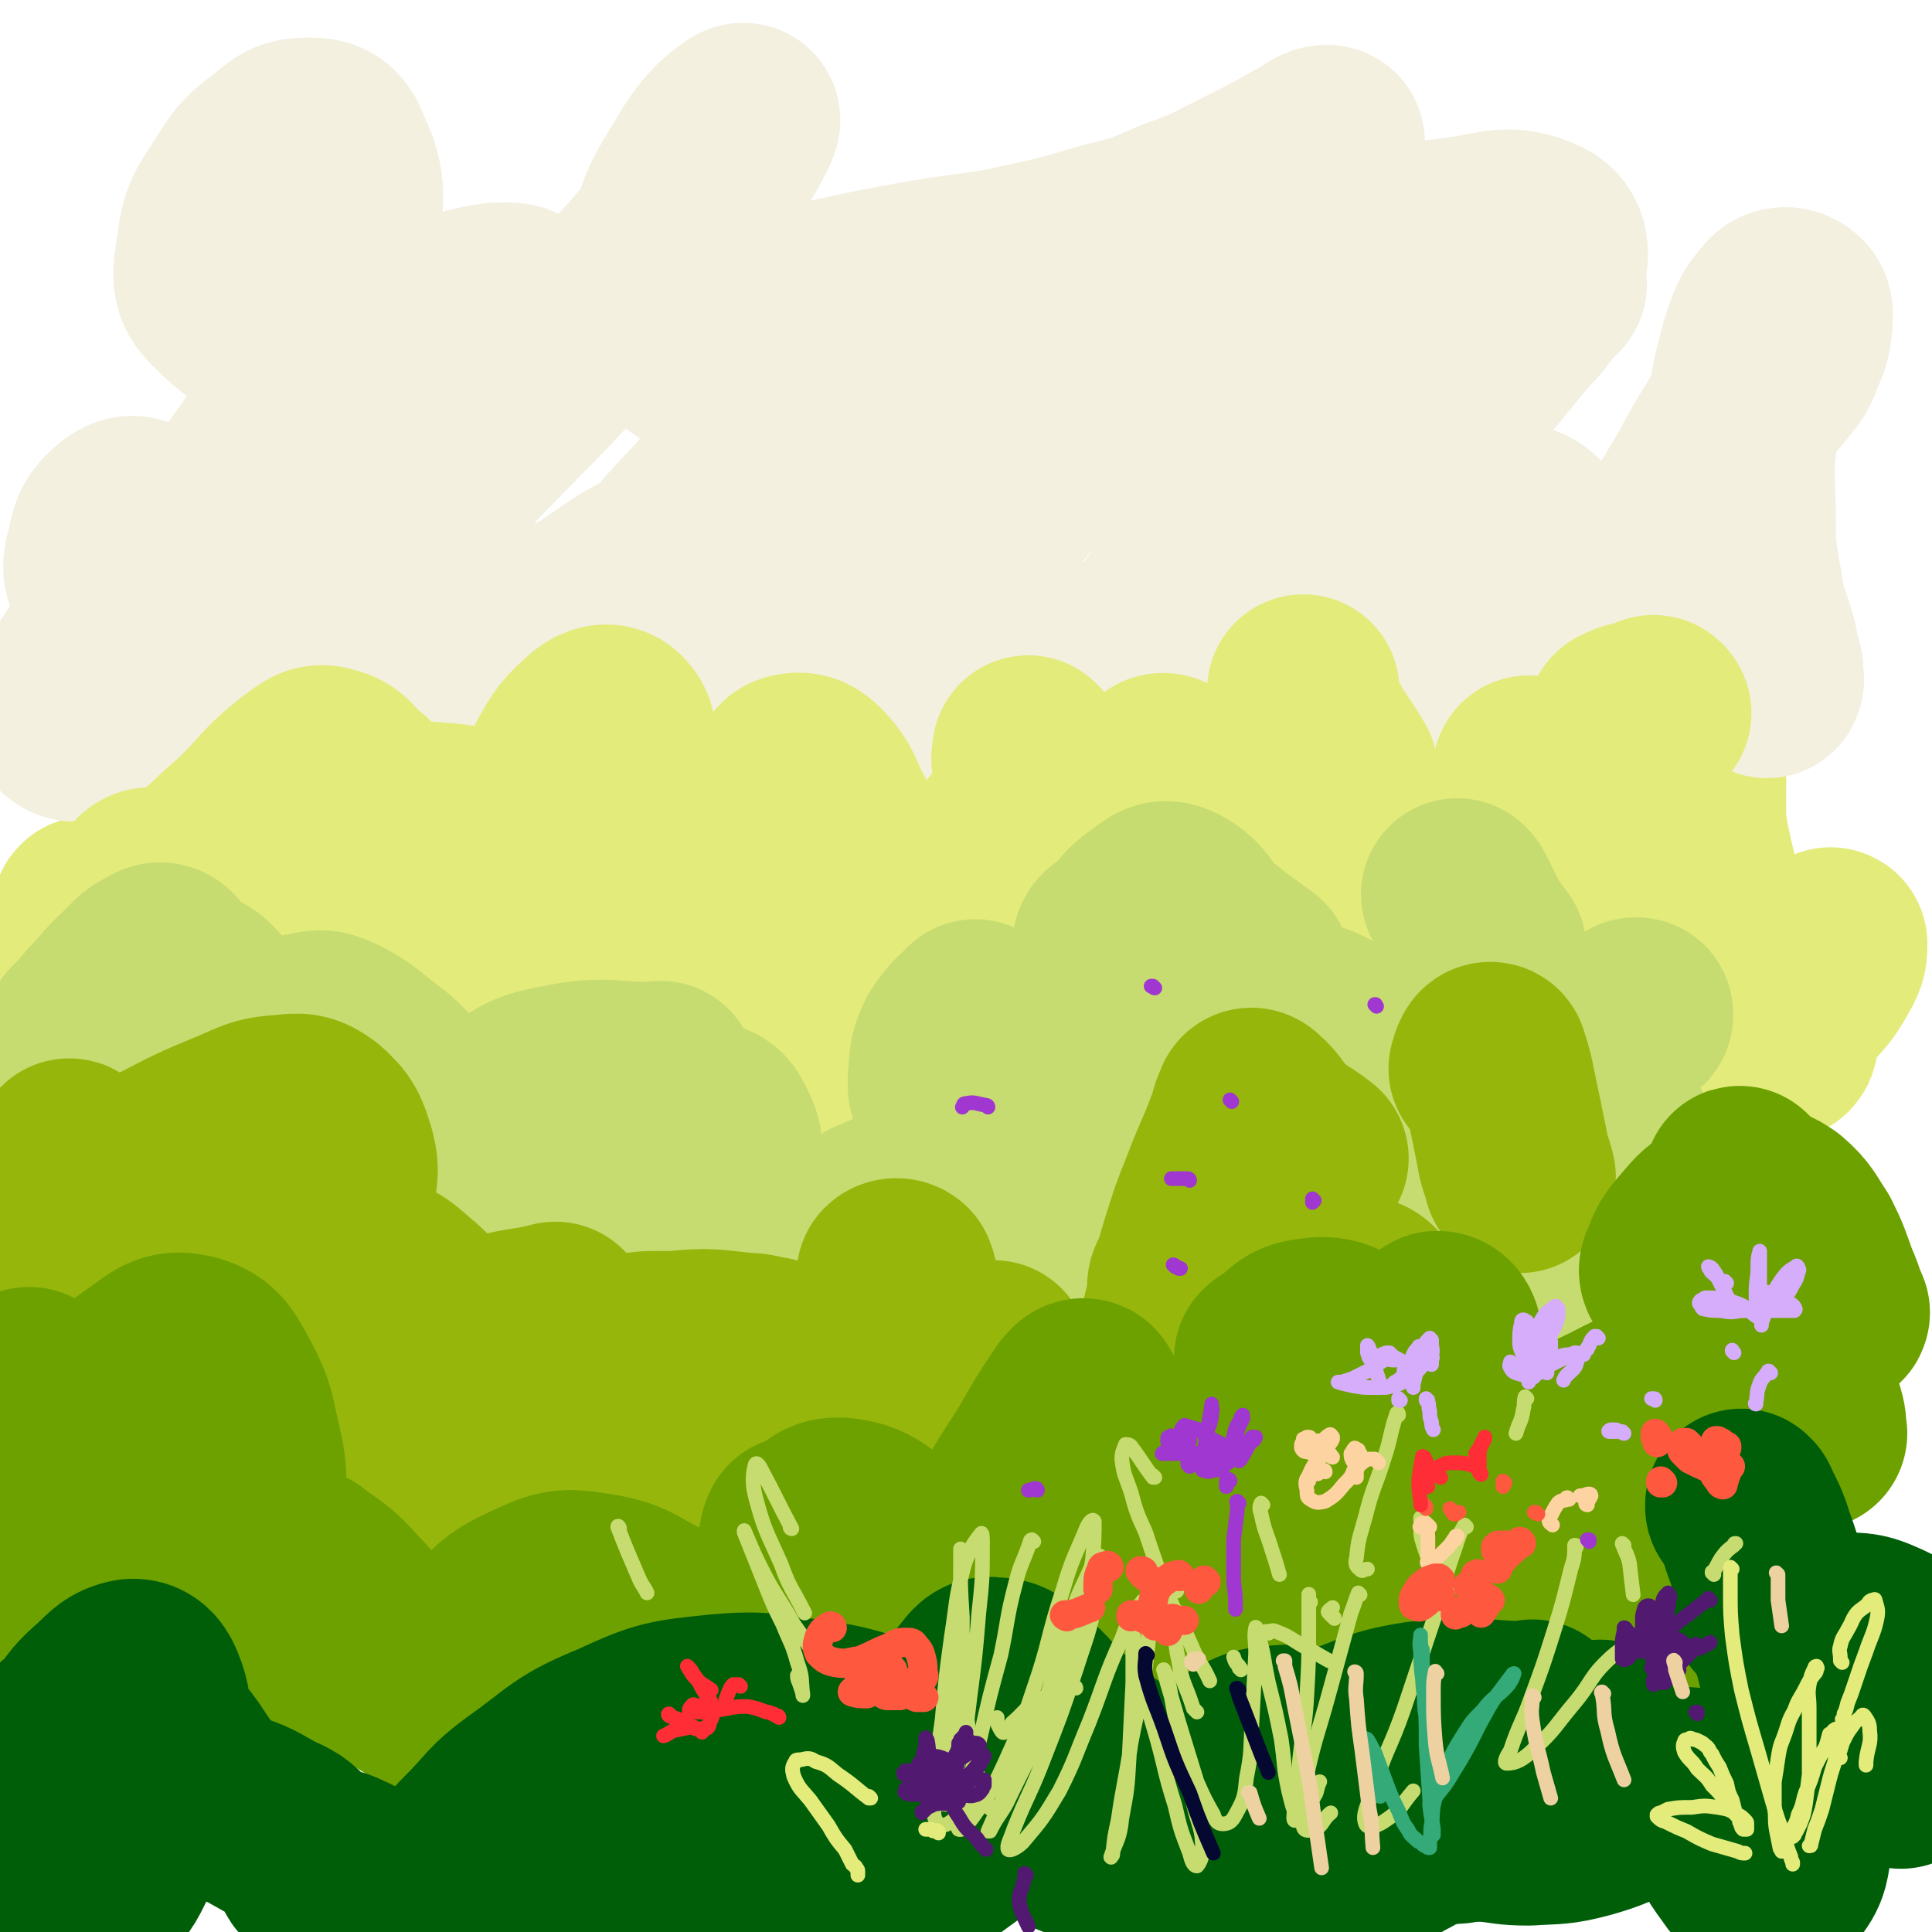 <svg viewBox='0 0 1054 1054' version='1.1' xmlns='http://www.w3.org/2000/svg' xmlns:xlink='http://www.w3.org/1999/xlink'><g fill='none' stroke='rgb(227,235,123)' stroke-width='105' stroke-linecap='round' stroke-linejoin='round'><path d='M116,490c0,0 -1,0 -1,-1 0,0 0,0 0,-1 0,-6 0,-6 -2,-13 -2,-8 -2,-8 -5,-17 -2,-4 -2,-5 -6,-9 -1,-1 -3,-2 -3,-1 -4,6 -4,8 -5,16 -1,11 0,11 1,23 '/><path d='M105,518c0,0 0,0 -1,-1 0,0 0,0 0,0 -2,-2 -2,-3 -5,-5 -6,-4 -6,-5 -13,-7 -7,-1 -8,-1 -15,2 -5,1 -4,3 -8,7 '/><path d='M53,503c0,-1 -1,-1 -1,-1 0,0 1,0 1,0 -1,0 -1,0 -1,-1 -1,-1 -1,-2 -1,-2 -2,-1 -3,-2 -3,0 -1,8 -2,10 1,19 2,11 4,11 9,21 '/><path d='M109,513c0,0 -1,-1 -1,-1 1,-3 1,-3 3,-7 5,-10 5,-10 11,-20 6,-11 5,-12 13,-21 4,-6 4,-8 10,-9 9,-2 10,1 20,3 9,1 9,4 18,3 11,-3 12,-4 21,-11 10,-7 9,-9 17,-18 7,-8 6,-8 12,-16 2,-3 3,-6 4,-5 1,1 1,3 1,7 -1,14 -3,14 -2,27 0,14 1,14 3,28 1,6 2,6 4,12 '/><path d='M256,475c0,0 -1,0 -1,-1 0,0 1,1 0,1 -3,-3 -2,-6 -7,-8 -8,-3 -10,-5 -18,-2 -13,4 -13,7 -23,16 -12,12 -11,13 -20,28 -8,14 -8,14 -13,29 -3,9 -4,11 -2,19 1,4 4,5 9,5 8,-1 8,-2 16,-6 8,-3 7,-5 14,-8 4,-2 5,-3 9,-2 4,2 4,3 6,8 2,6 2,7 1,13 -1,3 -2,4 -5,5 -5,0 -7,1 -11,-3 -8,-7 -7,-8 -12,-18 -6,-12 -7,-12 -10,-26 -3,-13 -2,-13 -3,-26 -1,-7 -1,-7 -1,-13 0,-1 0,-2 0,-1 7,7 7,8 14,17 10,11 9,13 21,23 11,10 11,13 25,16 14,3 16,0 31,-4 12,-4 11,-7 23,-13 5,-2 5,-3 11,-4 3,-1 4,-2 7,0 4,1 4,2 7,5 1,1 1,3 1,2 0,-6 -1,-7 -2,-14 -2,-15 -3,-15 -5,-31 -2,-18 -2,-18 -1,-36 1,-17 2,-18 6,-35 1,-6 0,-9 4,-13 1,-2 4,-1 5,1 5,12 4,14 6,27 3,18 2,18 5,36 2,16 1,18 7,33 2,6 4,9 9,10 7,1 10,-1 15,-6 8,-8 8,-10 12,-21 4,-11 3,-11 4,-23 1,-5 3,-9 1,-10 -4,-1 -8,2 -13,7 -10,12 -10,12 -17,27 -6,14 -6,15 -8,30 -1,8 -3,14 3,17 6,3 11,0 20,-4 14,-7 14,-9 26,-19 13,-10 12,-12 24,-23 8,-8 8,-9 17,-17 1,-1 3,-2 2,0 -3,12 -5,14 -10,28 -6,19 -7,19 -10,39 -3,16 -6,18 -3,34 2,9 5,13 14,16 13,4 15,1 29,-3 19,-5 20,-6 36,-16 19,-10 18,-12 34,-25 15,-11 14,-13 29,-22 3,-2 8,-3 8,0 0,9 -1,13 -7,25 -9,18 -10,18 -24,33 -14,17 -14,18 -31,30 -11,8 -13,9 -26,11 -9,1 -12,-1 -19,-7 -11,-9 -10,-12 -16,-25 -9,-17 -10,-17 -15,-35 -6,-20 -4,-20 -8,-41 -1,-10 -4,-11 -2,-20 2,-7 4,-7 11,-12 12,-8 14,-6 26,-14 15,-9 16,-9 29,-21 12,-11 10,-13 21,-24 3,-3 6,-7 8,-6 3,4 2,8 2,16 1,18 -2,18 -1,36 1,16 1,16 6,31 3,9 3,11 10,16 3,3 6,2 9,-1 10,-7 10,-8 18,-19 9,-13 9,-14 16,-28 8,-15 7,-15 13,-31 3,-6 5,-11 4,-13 -1,-1 -6,3 -9,8 -10,13 -10,13 -18,28 -8,15 -10,15 -13,32 -3,13 -4,18 1,26 3,5 8,2 13,-1 13,-6 13,-7 24,-16 15,-13 14,-13 28,-27 13,-12 12,-13 26,-25 5,-4 9,-8 11,-6 2,4 0,9 -3,18 -5,14 -7,13 -12,27 -4,14 -9,19 -6,29 3,7 10,6 19,5 12,0 12,-2 24,-7 15,-7 15,-7 30,-16 16,-9 15,-11 31,-20 13,-6 13,-7 26,-10 6,0 9,0 11,4 4,7 3,9 1,17 -2,11 -2,12 -10,20 -10,10 -12,12 -26,15 -10,3 -11,0 -21,-4 -8,-2 -7,-4 -14,-8 -10,-7 -9,-9 -20,-15 -9,-5 -10,-6 -21,-7 -11,-2 -12,-1 -23,1 -4,1 -8,2 -8,5 -1,3 1,7 6,8 13,3 15,3 29,1 21,-5 21,-6 42,-14 24,-10 24,-11 47,-22 23,-11 22,-13 46,-22 16,-7 17,-9 34,-10 8,-1 11,1 16,7 6,8 5,10 7,21 3,10 1,10 3,20 0,4 0,6 1,8 0,1 1,-1 2,-2 6,-12 6,-12 10,-24 6,-16 5,-17 11,-32 5,-14 6,-14 11,-27 7,-15 7,-15 13,-30 4,-11 4,-11 8,-21 1,-1 2,-3 2,-2 0,12 -1,14 -1,28 -1,25 -3,25 -2,50 0,23 -1,23 4,45 4,17 4,18 13,32 7,10 9,11 21,15 9,4 10,2 21,2 7,0 7,-1 15,-3 1,0 3,-2 3,-1 0,4 0,6 -3,11 -6,11 -7,11 -15,20 -9,10 -9,11 -20,18 -8,7 -9,7 -18,10 -6,1 -8,1 -13,-2 -4,-3 -5,-5 -5,-11 -1,-6 0,-8 3,-13 3,-5 4,-5 9,-7 6,-2 7,-2 12,-1 7,1 7,2 13,6 4,2 5,2 8,5 1,0 1,1 1,1 0,1 0,1 -1,2 -1,0 -1,0 -2,0 0,0 -1,-1 -1,0 0,2 1,2 1,4 2,3 3,3 4,6 0,3 1,5 -2,6 -8,2 -10,2 -20,0 -31,-6 -30,-10 -61,-16 -33,-7 -33,-9 -66,-11 -32,-3 -32,-2 -64,1 -19,3 -20,3 -38,10 -7,3 -8,4 -12,10 -2,3 -3,7 -1,8 3,3 7,3 11,1 8,-4 8,-5 13,-11 3,-4 3,-5 5,-9 0,-1 0,-3 -1,-2 -6,5 -8,5 -13,13 -6,11 -6,12 -9,25 -2,12 -1,13 0,26 0,8 0,8 3,16 0,2 3,3 2,3 -1,0 -3,-2 -6,-4 -12,-6 -12,-7 -24,-12 -15,-6 -15,-7 -31,-10 -15,-3 -16,-2 -32,-2 -9,1 -9,1 -18,3 -1,0 -3,1 -2,1 7,0 10,0 19,-2 17,-4 16,-5 32,-11 19,-7 19,-9 38,-15 17,-6 18,-5 36,-8 7,-1 7,0 14,0 '/></g>
<g fill='none' stroke='rgb(243,240,224)' stroke-width='105' stroke-linecap='round' stroke-linejoin='round'><path d='M258,243c0,0 0,-1 -1,-1 -2,1 -2,2 -3,5 -7,11 -8,11 -13,23 -3,9 -5,9 -3,19 5,38 7,39 17,77 1,6 3,5 6,11 '/><path d='M328,370c0,0 -1,-1 -1,-1 4,-7 5,-7 9,-15 3,-6 3,-6 6,-12 1,-1 1,-2 2,-1 2,5 -1,7 3,12 5,7 5,11 13,12 13,2 15,0 28,-5 16,-7 16,-9 30,-19 14,-10 13,-12 26,-22 8,-5 8,-8 16,-10 2,-1 4,2 4,5 0,14 -2,15 -3,29 -1,16 -2,16 -1,32 0,8 1,9 3,15 0,1 1,0 3,1 '/><path d='M467,355c0,-1 -1,-1 -1,-1 -2,-4 -1,-5 -3,-8 -9,-16 -7,-18 -19,-31 -12,-13 -13,-17 -29,-19 -21,-4 -24,-1 -45,6 -31,12 -29,16 -58,33 -26,15 -26,16 -52,31 -13,8 -13,9 -27,16 -12,6 -12,8 -25,11 -6,1 -6,-1 -12,-3 -10,-2 -10,-5 -20,-6 -6,0 -8,0 -13,3 -7,5 -6,7 -11,14 -6,9 -6,9 -11,18 -3,6 -3,6 -6,11 0,1 -1,2 -1,2 -1,-10 0,-12 0,-23 -2,-16 0,-17 -4,-32 -5,-17 -5,-18 -13,-33 -7,-12 -7,-14 -17,-21 -7,-4 -11,-4 -17,1 -8,6 -8,9 -12,20 -4,12 -3,13 -3,26 0,7 -1,10 4,14 2,3 6,3 9,0 6,-6 6,-8 9,-18 2,-9 3,-11 1,-20 -1,-6 -2,-9 -8,-11 -7,-2 -10,-1 -17,4 -10,8 -10,9 -17,21 -7,10 -7,11 -10,23 -2,5 -4,9 -2,11 3,3 8,2 12,-2 10,-10 10,-11 17,-24 8,-15 8,-16 12,-33 4,-16 4,-17 4,-34 0,-9 0,-13 -5,-19 -3,-4 -7,-3 -11,0 -7,6 -8,8 -10,18 -2,8 -3,11 1,17 3,5 7,7 13,6 13,-4 14,-7 25,-17 19,-18 19,-19 35,-39 22,-30 21,-30 41,-61 6,-10 6,-12 11,-22 0,0 0,1 -1,1 -2,13 -3,13 -4,25 0,15 -2,16 2,30 3,9 4,12 11,17 5,3 8,2 14,-1 7,-5 8,-6 12,-14 4,-6 6,-11 3,-14 -4,-4 -9,-4 -16,-2 -14,5 -14,7 -26,16 -11,8 -11,8 -21,18 -11,9 -11,9 -21,19 -6,5 -7,9 -11,11 -1,1 1,-2 2,-4 7,-15 8,-15 15,-30 18,-40 20,-39 34,-80 10,-29 12,-30 14,-60 1,-18 -1,-21 -8,-37 -3,-5 -6,-6 -12,-6 -9,0 -11,1 -19,8 -12,9 -13,10 -21,23 -9,14 -11,15 -13,32 -2,13 -4,19 5,27 15,15 20,17 43,20 30,3 31,-2 61,-8 24,-4 23,-9 46,-12 7,0 13,-1 13,5 1,14 -3,17 -9,34 -9,22 -10,22 -21,43 -11,21 -11,21 -24,40 -10,16 -11,15 -22,30 -2,3 -3,5 -5,6 -1,0 0,-3 -1,-6 -1,-12 1,-13 -2,-25 -3,-12 -3,-14 -11,-23 -5,-6 -8,-7 -15,-7 -7,0 -7,3 -12,8 -7,9 -8,10 -13,20 -4,11 -8,13 -6,22 3,9 8,16 17,14 20,-5 22,-12 41,-28 38,-32 38,-32 73,-68 34,-34 33,-35 65,-71 21,-23 21,-24 40,-48 11,-15 11,-15 21,-31 3,-6 8,-14 5,-13 -5,3 -13,9 -21,22 -15,25 -17,26 -23,54 -4,18 -3,22 4,38 6,13 9,15 23,21 13,5 16,3 31,2 12,-2 12,-5 24,-9 2,0 5,-2 4,-1 -4,10 -7,12 -15,23 -16,24 -16,25 -34,47 -15,20 -17,19 -33,38 -4,5 -8,9 -7,11 2,1 9,-1 14,-5 16,-12 16,-13 28,-27 17,-20 16,-21 31,-42 13,-18 12,-19 25,-36 2,-3 4,-6 5,-5 2,1 0,5 1,10 2,10 -1,14 6,20 8,8 12,8 24,9 15,1 16,-2 30,-6 16,-5 16,-6 31,-12 18,-6 18,-7 35,-14 8,-3 14,-7 17,-4 2,1 -2,7 -6,12 -14,21 -14,21 -30,40 -28,33 -29,32 -57,64 -12,13 -14,12 -23,27 -3,4 -4,8 -1,11 4,3 7,1 14,-1 12,-4 11,-7 23,-11 6,-1 6,-2 12,-1 9,1 9,2 18,6 9,5 8,8 18,10 13,4 14,4 27,2 13,-2 13,-4 26,-8 23,-8 22,-8 44,-16 29,-11 29,-11 57,-22 27,-11 27,-12 54,-20 18,-6 19,-8 37,-9 9,0 13,0 18,5 5,6 3,9 2,17 -1,10 -3,10 -6,20 -2,6 -3,6 -5,12 0,2 0,4 1,4 6,1 7,1 13,-1 10,-4 10,-5 19,-11 7,-4 7,-4 14,-9 2,-1 5,-3 5,-3 -1,1 -3,3 -7,6 -13,8 -12,9 -26,15 -17,8 -17,9 -35,12 -18,4 -19,5 -37,2 -16,-2 -17,-4 -31,-12 -16,-8 -15,-10 -30,-21 -16,-13 -15,-14 -32,-26 -30,-21 -30,-22 -62,-39 -14,-7 -15,-4 -30,-9 -2,-1 -6,0 -5,-2 4,-5 7,-6 14,-11 12,-9 12,-8 24,-16 15,-8 15,-8 29,-15 17,-8 17,-9 34,-15 12,-3 16,-7 25,-3 6,3 6,8 6,17 -1,15 -5,15 -9,30 -4,15 -6,14 -8,30 -2,7 -4,11 0,15 4,4 9,2 17,-1 15,-6 15,-8 29,-18 20,-15 21,-15 39,-32 20,-19 20,-19 37,-40 14,-17 18,-17 24,-37 3,-9 2,-17 -6,-20 -16,-7 -21,-3 -42,0 -55,7 -54,11 -109,20 -93,14 -93,15 -186,24 -31,3 -32,1 -63,0 -9,0 -9,-1 -18,-2 -1,0 -2,0 -2,0 14,-4 15,-4 29,-7 27,-6 27,-6 54,-11 23,-4 23,-3 46,-7 28,-6 29,-6 56,-14 20,-5 20,-5 38,-13 20,-7 20,-8 38,-17 16,-8 16,-8 32,-17 6,-3 8,-6 12,-6 2,0 0,3 -1,6 -4,12 -7,12 -9,24 -2,14 -4,16 0,29 5,13 7,15 19,23 13,9 15,9 32,10 19,2 19,0 38,-3 16,-2 16,-4 31,-8 6,-2 12,-5 12,-3 -1,2 -7,6 -14,11 -23,17 -24,16 -46,33 -34,26 -35,25 -67,54 -44,40 -49,38 -85,84 -13,17 -15,23 -14,40 0,8 7,9 15,11 17,4 18,2 35,1 30,-2 30,-4 61,-8 23,-4 23,-5 45,-8 27,-4 27,-3 53,-7 15,-2 15,-1 29,-5 8,-2 9,-3 16,-8 5,-5 5,-6 9,-12 7,-11 7,-12 14,-24 8,-13 7,-13 15,-26 8,-15 8,-15 17,-30 7,-13 7,-13 15,-26 5,-9 6,-9 12,-17 6,-7 7,-6 12,-13 5,-6 5,-6 8,-14 3,-7 3,-7 4,-15 0,-4 1,-7 -2,-9 -2,-2 -6,-2 -8,0 -8,9 -8,11 -12,23 -5,19 -5,19 -7,39 -3,24 -3,24 -2,49 0,22 0,22 4,44 2,15 4,15 8,30 1,6 1,6 3,13 0,2 0,2 0,5 1,1 0,1 0,2 '/></g>
<g fill='none' stroke='rgb(227,235,123)' stroke-width='105' stroke-linecap='round' stroke-linejoin='round'><path d='M407,568c0,0 0,-1 -1,-1 0,0 -1,0 -1,1 -4,11 -8,11 -7,23 1,17 6,17 12,35 '/><path d='M503,587c0,0 0,-1 -1,-1 0,0 1,0 1,1 0,1 0,1 0,3 3,6 3,6 6,12 1,1 1,1 2,2 '/><path d='M443,455c0,0 0,-1 -1,-1 0,0 1,1 1,1 -6,-7 -8,-7 -12,-15 -3,-6 -2,-7 -2,-13 0,-4 0,-6 3,-7 4,-1 7,-1 11,3 10,10 8,13 15,25 '/><path d='M562,411c0,0 0,0 -1,-1 0,0 0,0 0,0 0,3 -1,3 0,6 2,11 2,11 7,21 4,8 5,7 10,15 '/><path d='M621,437c0,0 -1,0 -1,-1 1,-2 2,-2 4,-4 4,-5 3,-6 7,-10 2,-2 3,-3 5,-2 4,4 3,6 8,11 6,8 5,10 12,15 8,5 10,6 18,5 9,-2 10,-4 17,-11 6,-7 4,-8 8,-17 3,-8 3,-8 6,-17 2,-9 3,-9 4,-18 2,-5 1,-5 2,-10 0,-1 0,-2 0,-1 1,6 0,8 3,14 8,16 9,15 18,30 '/><path d='M835,422c0,0 -1,-1 -1,-1 0,0 0,0 1,1 1,1 1,1 3,2 7,4 7,4 14,9 '/><path d='M903,389c0,0 -1,-1 -1,-1 0,0 1,0 0,1 -4,1 -4,1 -9,2 -4,1 -4,1 -8,3 '/><path d='M323,474c0,0 0,-1 -1,-1 -9,-4 -9,-4 -19,-7 0,0 0,0 0,0 8,-5 11,-3 17,-10 9,-10 9,-12 14,-25 4,-11 3,-11 4,-23 0,-6 1,-9 -3,-13 -3,-3 -7,-2 -11,1 -10,9 -11,10 -18,23 -7,13 -6,14 -10,28 -3,8 -1,9 -4,17 0,1 0,3 -2,3 -5,-1 -6,-2 -11,-5 -8,-4 -8,-6 -17,-9 -8,-4 -8,-5 -18,-6 -13,-1 -14,-2 -27,2 -15,5 -16,6 -28,16 -12,9 -11,11 -20,22 -5,6 -4,7 -9,13 -1,2 -1,1 -2,3 '/><path d='M112,487c-1,0 -1,-1 -1,-1 -2,-1 -2,0 -3,0 -6,-2 -6,-2 -12,-3 -7,-1 -7,-1 -14,-1 -1,0 -3,1 -3,2 2,1 4,3 7,1 11,-4 12,-4 22,-11 13,-10 12,-11 24,-21 17,-16 15,-18 33,-32 6,-4 8,-7 14,-5 9,2 8,6 16,12 4,3 3,3 7,7 '/><path d='M706,475c0,-1 -1,-1 -1,-1 1,-1 2,-1 4,-1 10,1 11,-1 20,2 12,4 12,6 22,12 3,3 3,3 6,6 '/></g>
<g fill='none' stroke='rgb(199,220,112)' stroke-width='105' stroke-linecap='round' stroke-linejoin='round'><path d='M530,657c-1,0 -1,0 -1,-1 -4,-5 -4,-5 -8,-11 0,-1 -2,-1 -1,-2 6,-6 7,-6 14,-11 3,-2 4,-2 7,-4 '/><path d='M612,616c-1,0 -1,-1 -1,-1 -1,0 0,1 0,1 16,-1 17,2 32,-2 13,-3 14,-4 24,-12 9,-8 8,-10 15,-21 5,-8 4,-9 9,-16 5,-6 5,-8 11,-9 8,-2 9,-2 17,1 13,6 12,8 25,15 10,6 10,6 21,11 1,1 2,0 3,1 '/><path d='M656,587c-1,0 -1,-1 -1,-1 -19,6 -19,7 -38,13 -13,4 -13,3 -25,6 '/><path d='M533,555c0,0 -1,-1 -1,-1 -7,7 -8,7 -13,15 -4,9 -3,9 -4,19 0,3 0,3 0,5 '/><path d='M606,516c0,0 -1,-1 -1,-1 1,-2 2,-2 4,-3 10,-9 8,-11 19,-18 5,-4 7,-6 13,-3 11,6 9,10 19,19 12,10 13,10 25,19 '/><path d='M796,489c0,0 -1,-1 -1,-1 0,0 1,1 1,1 6,11 5,11 11,21 3,4 3,4 6,8 '/><path d='M893,554c0,0 0,-1 -1,-1 0,0 1,0 1,0 -12,7 -12,7 -25,13 '/><path d='M361,589c0,-1 -1,-1 -1,-1 0,-1 1,0 0,0 -27,1 -29,-4 -56,2 -18,3 -18,7 -34,15 -8,4 -7,5 -14,9 -1,0 -1,0 -3,0 '/><path d='M217,588c0,0 -1,-1 -1,-1 -4,-4 -4,-4 -8,-7 -12,-9 -11,-10 -24,-17 -7,-3 -8,-4 -15,-2 -9,1 -10,3 -15,9 -8,9 -9,10 -13,22 -4,11 -3,11 -5,23 -1,5 -1,7 0,10 0,1 2,-1 2,-3 1,-11 2,-12 0,-23 -2,-14 -3,-14 -8,-27 -5,-13 -4,-14 -13,-24 -7,-8 -8,-10 -18,-12 -10,-3 -11,-1 -21,3 -12,5 -11,6 -21,14 -6,4 -6,5 -12,10 -1,1 -2,2 -1,1 4,-4 5,-5 10,-11 9,-9 8,-10 17,-18 6,-6 7,-8 14,-11 2,-2 5,-1 6,2 2,12 1,13 0,26 0,18 -1,18 -2,37 0,3 0,3 0,6 '/><path d='M273,712c0,0 -1,-1 -1,-1 0,-1 0,-1 1,-2 9,-10 9,-10 18,-20 2,-2 2,-2 4,-4 '/><path d='M356,628c-1,0 -1,0 -1,-1 -1,0 0,1 0,1 13,-8 12,-13 25,-18 6,-1 10,0 12,5 6,10 4,13 4,27 0,16 -3,16 -5,32 -2,11 -5,13 -3,21 1,4 5,5 9,4 12,-2 12,-5 24,-9 '/><path d='M477,664c0,0 -1,-1 -1,-1 15,-6 15,-8 31,-11 18,-4 19,-6 36,-4 14,2 14,6 27,10 13,4 13,5 26,7 9,2 9,1 18,2 '/><path d='M724,601c0,0 -1,-1 -1,-1 2,-1 2,-2 5,-2 3,0 4,-1 8,1 7,3 6,5 13,9 6,3 7,2 14,4 '/><path d='M846,582c-1,0 -1,-1 -1,-1 0,0 0,0 1,0 5,2 6,1 10,4 8,8 7,9 15,19 6,9 6,9 12,17 '/><path d='M687,758c0,0 0,-1 -1,-1 -2,0 -2,1 -4,2 -16,5 -16,5 -31,9 '/><path d='M587,662c0,0 -1,-1 -1,-1 0,0 1,0 1,0 10,7 11,6 20,13 17,14 16,15 32,30 15,14 15,14 30,28 '/><path d='M756,715c0,0 -2,0 -1,-1 1,-2 1,-3 3,-4 9,-4 9,-7 19,-7 13,0 14,2 26,7 9,3 8,5 16,10 5,4 5,4 9,9 '/><path d='M838,716c0,-1 -1,-1 -1,-1 0,-1 0,0 1,0 4,-5 2,-7 8,-11 9,-6 10,-7 21,-8 13,-2 14,0 27,4 9,3 9,4 18,10 5,4 5,4 9,8 '/><path d='M535,805c0,0 -1,-1 -1,-1 -19,5 -19,5 -37,12 -26,10 -25,11 -51,22 -18,7 -17,9 -35,13 -12,2 -14,2 -24,-2 -15,-5 -14,-8 -27,-17 -15,-12 -14,-13 -29,-25 -13,-9 -12,-13 -27,-18 -12,-4 -15,-3 -27,1 -11,3 -9,7 -18,14 '/></g>
<g fill='none' stroke='rgb(150,182,11)' stroke-width='105' stroke-linecap='round' stroke-linejoin='round'><path d='M260,1001c0,0 0,-1 -1,-1 0,0 1,1 1,0 -3,-21 -4,-22 -6,-44 -1,-20 0,-20 0,-40 0,-8 0,-8 0,-16 0,-1 0,-2 1,-2 3,-1 4,-1 8,-1 9,0 9,1 18,1 4,0 4,0 9,-1 '/><path d='M315,893c0,-1 -1,-2 -1,-1 -1,3 0,4 0,8 0,9 -1,10 1,19 1,5 2,5 5,9 1,1 2,1 4,1 '/><path d='M328,842c0,0 -1,-1 -1,-1 -1,-6 -1,-6 -2,-11 -3,-23 -4,-23 -5,-45 -1,-16 -4,-18 2,-33 3,-8 5,-9 14,-12 14,-6 16,-5 32,-5 19,-2 19,-1 39,1 6,0 6,1 13,2 '/><path d='M455,780c0,0 0,-2 -1,-1 -2,1 -2,2 -3,4 -5,8 -6,9 -8,18 0,3 0,7 3,6 6,0 10,-1 16,-7 10,-10 10,-12 15,-24 7,-16 6,-17 10,-34 4,-16 4,-17 5,-33 0,-6 1,-8 -1,-13 -1,-1 -3,-1 -4,0 -1,6 -3,8 0,14 5,11 6,13 17,20 12,7 13,6 27,10 5,2 6,0 11,0 '/><path d='M647,701c-1,0 -1,-1 -1,-1 -1,2 0,3 0,6 -1,7 -1,7 -2,13 -1,4 -1,4 -3,7 0,0 0,1 0,1 2,-9 2,-10 5,-20 3,-13 3,-14 7,-27 5,-16 5,-16 11,-31 6,-16 7,-16 13,-32 3,-7 2,-8 5,-14 0,-1 1,-1 2,0 7,6 6,8 13,15 9,8 10,7 19,14 '/><path d='M811,584c0,-1 -1,-1 -1,-1 1,-3 1,-4 2,-5 0,-1 2,-1 2,0 3,9 3,10 5,20 3,14 3,14 6,29 1,7 2,7 4,15 '/><path d='M304,720c0,0 -1,-1 -1,-1 -19,5 -21,2 -39,10 -9,4 -9,6 -15,13 -4,6 -4,7 -7,14 0,2 0,5 0,4 0,-2 1,-4 0,-9 -2,-13 0,-14 -5,-25 -5,-12 -5,-14 -15,-22 -9,-8 -11,-10 -23,-10 -12,0 -14,3 -25,10 -9,7 -9,8 -14,18 -7,12 -7,12 -11,25 -4,12 -3,12 -5,24 0,4 0,8 0,7 0,-2 1,-6 -1,-11 -3,-14 -3,-14 -8,-27 -6,-15 -7,-16 -15,-29 -9,-14 -9,-14 -20,-26 -9,-8 -9,-9 -20,-15 -7,-3 -7,-2 -14,-3 -4,-1 -5,1 -8,0 -3,-1 -3,-2 -5,-4 -4,-7 -4,-8 -7,-16 -3,-6 -3,-7 -6,-14 -1,-1 -3,-4 -2,-3 0,4 0,7 3,12 7,13 8,13 17,26 2,2 2,2 4,4 '/><path d='M185,656c0,0 -1,0 -1,-1 0,0 1,0 1,-1 0,-12 3,-13 0,-24 -3,-10 -4,-13 -12,-20 -7,-5 -9,-5 -18,-4 -15,1 -15,3 -30,9 -22,9 -22,10 -44,21 -20,10 -19,11 -39,23 -10,6 -12,6 -20,14 -1,1 0,3 2,4 13,3 14,0 27,3 20,5 21,2 38,12 37,21 35,25 70,50 '/><path d='M242,801c0,-1 -2,-1 -1,-1 1,-2 2,-2 5,-3 21,-11 20,-16 42,-22 19,-5 21,-2 41,0 18,2 17,5 35,8 14,2 14,2 28,3 1,1 1,0 3,0 '/><path d='M515,799c0,0 -1,-1 -1,-1 0,0 0,0 0,1 5,10 5,10 9,21 '/><path d='M650,802c0,0 -1,-1 -1,-1 3,2 4,4 8,6 8,3 9,6 16,5 9,-2 11,-3 16,-11 9,-11 8,-13 13,-27 7,-16 5,-17 13,-33 7,-16 7,-16 17,-30 3,-4 5,-7 10,-6 4,0 5,4 8,9 7,14 5,15 12,29 8,16 7,17 16,32 10,16 10,17 23,30 9,8 10,9 22,11 14,2 15,1 29,-3 15,-5 14,-8 29,-14 11,-6 11,-7 23,-11 5,-2 6,-1 11,-1 1,0 1,0 1,0 '/></g>
<g fill='none' stroke='rgb(108,161,0)' stroke-width='105' stroke-linecap='round' stroke-linejoin='round'><path d='M266,907c0,0 0,-1 -1,-1 -2,0 -2,0 -5,0 -7,1 -8,1 -15,3 -1,0 -3,3 -3,2 2,-1 4,-2 8,-5 '/><path d='M288,879c0,-1 -1,-1 -1,-1 10,-2 11,-5 21,-3 15,3 15,5 29,13 15,8 13,10 28,18 12,7 12,8 25,10 8,1 10,0 16,-5 7,-5 6,-7 12,-14 '/><path d='M427,876c-1,0 -1,0 -1,-1 0,-1 0,-1 1,-3 3,-14 3,-14 6,-29 1,-4 1,-6 2,-7 0,-1 0,1 0,3 2,12 0,12 4,23 5,13 5,13 14,23 8,9 9,10 20,15 5,3 6,0 12,0 '/><path d='M525,865c-1,0 -2,0 -1,-1 8,-14 9,-14 19,-28 12,-21 12,-21 25,-41 9,-16 9,-16 19,-31 2,-2 3,-4 5,-3 2,2 2,5 4,10 4,10 4,10 8,20 1,2 1,2 2,3 '/><path d='M694,742c0,0 -1,0 -1,-1 1,-1 1,-1 3,-2 9,-6 9,-10 19,-11 12,-2 14,1 25,6 17,6 16,8 31,17 14,9 14,9 28,18 '/><path d='M933,746c0,0 -1,-1 -1,-1 0,0 0,1 1,1 0,0 0,0 0,0 0,1 0,1 0,1 2,2 2,2 3,4 '/><path d='M898,767c0,0 0,-1 -1,-1 -12,5 -12,6 -23,11 -27,13 -26,14 -53,26 -17,8 -17,9 -35,15 -5,2 -5,1 -10,1 '/><path d='M767,766c0,0 0,-1 -1,-1 0,0 1,1 1,0 5,-14 3,-15 9,-29 3,-7 4,-10 8,-12 3,0 5,3 5,8 0,20 -2,20 -5,40 -3,17 -4,17 -7,34 '/><path d='M493,844c0,0 0,0 -1,-1 0,0 1,1 1,1 -16,-9 -17,-16 -33,-18 -9,-1 -12,2 -17,10 -8,12 -6,14 -9,29 -3,14 -1,15 -2,29 0,3 0,3 -1,5 '/><path d='M369,886c0,0 0,0 -1,-1 -1,-1 -1,-1 -4,-2 -19,-8 -19,-13 -39,-16 -17,-3 -20,-2 -35,5 -17,8 -17,10 -29,24 -7,8 -6,9 -10,19 -3,9 -2,10 -4,19 -1,3 -1,6 -2,5 -5,-3 -5,-6 -11,-12 -9,-12 -9,-12 -19,-23 -12,-14 -11,-15 -23,-28 -11,-12 -11,-12 -24,-21 -3,-3 -4,-3 -9,-2 -5,1 -7,1 -10,5 -4,6 -4,7 -5,15 -1,6 0,7 1,13 0,2 2,4 2,4 0,-2 0,-5 -2,-8 -6,-10 -7,-10 -15,-19 -10,-10 -10,-11 -22,-18 -11,-7 -12,-9 -25,-10 -11,-2 -14,-2 -23,4 -10,7 -11,10 -14,21 -3,12 -2,14 1,26 2,8 4,7 9,14 '/><path d='M138,821c0,0 -1,0 -1,-1 -1,-2 0,-2 0,-4 -1,-13 0,-13 -3,-26 -4,-17 -3,-19 -11,-34 -6,-11 -8,-16 -18,-19 -11,-3 -15,0 -24,7 -14,9 -14,12 -24,26 -11,16 -10,17 -18,34 -5,11 -4,11 -9,22 -1,3 -2,6 -3,5 -2,-2 -2,-6 -4,-12 -2,-12 -1,-12 -3,-24 -1,-12 -1,-13 -2,-25 0,-7 0,-7 -1,-14 0,-1 -1,-2 -2,-1 -3,9 -3,10 -5,21 -3,14 -4,14 -5,29 -2,12 -3,13 -2,24 1,5 2,5 4,9 '/><path d='M122,898c0,0 -1,-1 -1,-1 0,0 0,0 0,1 4,6 4,6 7,13 5,12 6,12 9,24 3,12 2,12 3,23 1,3 0,6 0,6 0,0 -2,-4 -1,-7 4,-16 3,-17 11,-31 9,-15 9,-20 23,-26 9,-5 13,0 23,4 15,6 14,9 28,17 20,12 19,15 39,24 15,7 16,9 32,9 14,0 15,-2 29,-9 14,-7 14,-9 27,-19 14,-11 12,-14 27,-24 9,-6 10,-8 19,-8 8,0 8,2 15,7 10,7 8,9 19,16 11,8 11,10 23,14 13,4 15,5 27,2 14,-4 14,-7 25,-17 14,-14 13,-16 25,-32 9,-12 8,-13 18,-26 3,-4 4,-4 8,-6 4,-2 5,-2 9,-1 7,3 6,6 14,9 9,5 10,7 19,6 12,0 13,-2 24,-8 13,-7 12,-8 23,-19 13,-12 11,-13 23,-26 10,-11 9,-13 21,-22 6,-4 7,-5 15,-3 9,2 9,4 18,10 13,9 12,10 25,19 15,11 15,11 32,21 13,8 13,8 27,15 5,2 6,2 11,4 '/><path d='M841,857c0,0 -1,-1 -1,-1 0,0 1,0 1,1 0,1 0,1 0,2 -3,8 -5,8 -7,16 -3,10 -3,11 -2,21 0,5 1,10 5,10 8,0 11,-3 18,-10 13,-12 13,-13 23,-28 13,-18 13,-18 24,-37 8,-13 8,-12 15,-26 8,-16 9,-16 14,-33 5,-16 6,-17 6,-34 0,-12 -1,-13 -6,-23 -6,-11 -10,-9 -16,-19 -2,-3 -1,-4 0,-6 3,-8 3,-8 8,-14 7,-8 7,-9 15,-14 8,-5 9,-7 17,-7 8,0 10,1 16,5 8,7 8,9 14,18 5,10 5,11 9,22 3,7 3,7 5,14 1,1 2,3 1,2 -1,-2 -1,-5 -4,-9 -7,-11 -7,-11 -15,-21 -9,-11 -9,-11 -18,-22 -5,-8 -5,-8 -11,-15 -2,-2 -3,-5 -3,-4 -1,3 -1,6 0,11 4,15 5,15 10,29 7,21 8,20 14,41 8,24 7,24 14,48 1,4 0,4 1,8 '/><path d='M967,882c0,0 0,-1 -1,-1 -1,0 -1,1 -3,1 -8,0 -8,-1 -16,0 -17,2 -19,-1 -34,6 -9,4 -7,7 -14,15 '/><path d='M669,884c0,-1 0,-1 -1,-1 -9,-6 -11,-10 -18,-11 -2,-1 -1,4 1,6 12,13 13,14 29,24 20,12 21,13 44,20 19,7 20,5 41,7 5,1 5,0 10,0 '/><path d='M770,886c0,0 0,-1 -1,-1 -13,-4 -13,-8 -27,-8 -15,1 -17,1 -31,9 -11,6 -14,8 -18,19 -3,10 -2,14 4,23 7,10 10,10 22,15 15,5 16,6 32,4 17,-1 18,-4 34,-11 13,-6 13,-7 25,-15 5,-4 5,-4 11,-8 0,-1 0,-1 0,-1 -18,11 -18,11 -36,23 '/></g>
<g fill='none' stroke='rgb(0,94,9)' stroke-width='105' stroke-linecap='round' stroke-linejoin='round'><path d='M413,966c0,0 -1,-1 -1,-1 -8,8 -12,8 -15,18 -3,10 0,11 2,22 1,3 2,2 4,5 '/><path d='M468,1002c0,0 -2,-1 -1,-1 2,1 3,2 6,3 8,3 8,5 17,6 7,2 9,2 15,-1 9,-4 10,-5 15,-13 7,-10 5,-12 9,-24 4,-12 3,-13 7,-25 2,-8 2,-8 5,-15 1,-1 1,-2 2,-2 4,6 5,6 8,13 6,13 4,14 11,27 6,13 5,15 15,26 6,7 8,9 17,10 11,0 12,-2 22,-8 13,-7 12,-9 25,-18 14,-10 13,-12 29,-20 13,-7 14,-9 28,-10 10,-1 12,1 21,6 10,6 9,8 19,16 11,8 10,9 22,16 12,6 13,5 26,9 4,1 4,0 9,0 '/><path d='M874,948c0,0 0,0 -1,-1 0,0 1,1 1,1 0,0 -1,0 -1,0 '/><path d='M951,822c-1,0 -1,0 -1,-1 0,0 0,0 0,1 1,0 1,0 1,0 4,9 5,9 8,19 6,16 5,17 9,33 2,6 2,6 3,13 '/><path d='M837,937c0,0 -1,-1 -1,-1 0,0 1,1 1,1 -31,0 -32,-4 -63,0 -26,4 -26,8 -52,16 -22,7 -21,10 -43,15 -19,5 -20,7 -39,5 -17,-1 -18,-2 -33,-10 -15,-8 -14,-10 -28,-21 -12,-10 -10,-12 -23,-22 -6,-5 -7,-7 -14,-7 -5,-1 -6,1 -10,6 -5,6 -4,7 -9,15 -3,6 -2,8 -7,12 -4,4 -5,5 -11,5 -11,0 -12,-3 -23,-6 -20,-5 -19,-6 -39,-9 -25,-3 -26,-5 -50,-3 -29,3 -31,3 -57,15 -27,11 -26,14 -50,31 -15,11 -14,13 -27,26 -10,10 -9,11 -18,22 -5,5 -5,7 -11,10 -3,2 -5,2 -9,1 -8,-3 -8,-5 -15,-9 -10,-5 -10,-6 -19,-10 -6,-3 -7,-2 -13,-4 -2,0 -2,-1 -4,0 -1,1 0,1 -1,3 0,1 1,2 1,2 0,0 1,-1 0,-2 -2,-5 -2,-6 -6,-10 -7,-7 -7,-7 -16,-11 -11,-6 -11,-7 -24,-11 -14,-4 -15,-6 -29,-5 -14,1 -16,1 -28,8 -12,7 -13,9 -21,20 -7,9 -6,10 -8,20 -1,4 -1,8 2,9 4,0 8,-1 13,-6 9,-9 9,-11 15,-23 7,-15 7,-16 11,-32 4,-16 4,-16 5,-33 0,-12 1,-13 -3,-23 -2,-5 -5,-8 -10,-7 -8,2 -9,5 -17,12 -9,8 -8,9 -16,19 -6,7 -5,7 -12,14 -1,1 -3,3 -3,3 0,-2 1,-4 3,-7 8,-7 7,-9 17,-14 9,-4 11,-6 21,-5 11,2 13,3 22,10 13,11 11,13 22,27 2,2 2,3 4,5 '/><path d='M280,1017c-1,0 -2,-1 -1,-1 3,-3 4,-4 9,-6 13,-4 14,-7 28,-6 12,0 12,4 23,9 7,4 7,5 14,10 2,2 3,3 3,5 0,2 -2,3 -4,3 -7,1 -7,0 -14,0 -5,-1 -5,-3 -9,-3 -4,1 -6,2 -6,5 -1,9 -1,12 5,20 9,11 10,13 24,19 17,7 19,9 37,7 21,-2 22,-5 42,-14 24,-11 24,-12 46,-26 22,-13 21,-15 42,-30 17,-12 16,-14 34,-24 9,-4 10,-5 19,-4 7,1 7,3 13,7 9,7 8,9 18,16 13,9 13,10 28,16 16,8 16,9 34,13 17,4 18,5 36,2 17,-3 17,-5 34,-13 14,-6 14,-7 28,-15 10,-5 9,-6 19,-9 7,-3 7,-2 14,-2 7,-1 7,0 15,0 11,1 11,2 23,2 15,-1 16,0 31,-4 14,-4 14,-5 28,-11 8,-3 8,-4 16,-7 3,-2 3,-3 7,-3 4,0 5,-1 8,2 6,7 5,9 11,17 6,11 5,12 12,22 6,8 6,10 14,14 5,2 8,2 11,-2 7,-8 6,-11 8,-22 3,-16 2,-16 3,-33 0,-18 1,-18 -1,-37 -1,-16 -1,-16 -5,-32 -3,-11 -3,-11 -8,-20 -2,-3 -3,-3 -5,-5 0,0 -1,0 0,0 7,2 7,3 14,5 11,3 11,3 22,5 11,3 12,0 22,4 9,4 11,4 16,12 6,10 6,12 6,24 -1,20 -4,20 -7,40 '/></g>
<g fill='none' stroke='rgb(199,220,112)' stroke-width='8' stroke-linecap='round' stroke-linejoin='round'><path d='M642,868c0,0 0,0 -1,-1 -1,-4 0,-4 -1,-9 '/><path d='M643,880c-1,0 -1,-1 -1,-1 0,13 -2,14 1,27 2,13 4,13 8,26 1,1 1,1 2,2 '/><path d='M692,891c-1,0 -1,-1 -1,-1 -1,0 0,0 0,0 3,0 3,-1 5,0 8,3 8,4 15,8 7,4 7,4 14,8 '/><path d='M728,883c0,-1 -1,-1 -1,-1 -1,-1 -1,-1 -2,-2 0,0 -1,-1 0,-1 0,-1 1,-1 2,-2 '/><path d='M776,829c0,0 -1,-1 -1,-1 0,0 0,0 0,1 1,6 -1,6 1,12 4,13 5,13 11,24 1,2 1,2 3,4 '/><path d='M886,843c0,0 -1,-1 -1,-1 0,0 0,0 0,0 0,1 0,0 0,0 2,6 3,6 4,11 1,9 1,9 2,17 '/><path d='M935,859c0,-1 -1,-1 -1,-1 0,-1 0,0 1,-1 2,-3 2,-4 4,-7 3,-4 3,-4 7,-7 0,-1 0,-1 1,-1 '/><path d='M587,921c0,0 0,-1 -1,-1 -10,3 -11,3 -20,8 -8,5 -7,6 -14,12 -2,3 -2,5 -4,5 -1,1 -2,-1 -3,-3 -1,-2 -1,-2 -1,-5 '/><path d='M677,911c0,-1 0,-1 -1,-1 0,-1 0,0 0,-1 -2,-2 -2,-2 -3,-5 '/><path d='M630,806c0,0 -1,-1 -1,-1 0,0 1,1 0,1 -6,-8 -6,-9 -12,-17 -1,-1 -2,-1 -3,-1 -1,3 -2,4 -2,8 1,9 2,9 5,18 3,11 3,11 8,22 6,18 6,18 13,36 6,14 7,14 13,28 4,9 5,8 9,17 '/><path d='M689,821c-1,0 -1,-1 -1,-1 -1,2 -1,3 0,6 2,10 3,10 6,20 2,6 2,6 4,13 '/><path d='M763,772c0,0 0,-2 -1,-1 -4,12 -3,13 -7,25 -5,16 -6,15 -10,31 -3,11 -4,12 -5,23 -1,3 0,5 2,6 1,2 2,0 4,0 '/><path d='M833,763c0,0 -1,-1 -1,-1 -1,3 0,4 -1,7 -1,7 -2,6 -4,13 '/><path d='M436,915c0,0 -1,-1 -1,-1 0,1 0,2 1,4 1,3 1,3 2,6 0,0 0,1 0,1 -1,-9 0,-10 -3,-18 -3,-11 -4,-11 -8,-21 -5,-10 -5,-10 -9,-20 -4,-10 -4,-10 -8,-20 -2,-5 -2,-5 -4,-10 0,-1 0,-1 0,-1 4,9 4,10 9,20 8,16 9,15 18,31 7,10 7,10 14,20 '/><path d='M432,834c0,0 -1,0 -1,-1 0,0 1,1 1,1 -8,-15 -8,-16 -16,-31 -1,-2 -3,-6 -4,-4 -1,4 -2,9 0,17 5,19 6,19 14,37 5,14 6,13 13,27 '/><path d='M338,834c0,-1 -1,-2 -1,-1 5,13 6,15 12,29 2,4 2,3 4,7 '/><path d='M541,987c0,0 -1,0 -1,-1 0,0 0,0 0,0 -3,-6 -3,-6 -5,-13 -4,-12 -4,-12 -6,-25 -2,-15 -2,-15 -3,-29 -1,-19 -1,-19 -1,-37 -1,-16 -1,-16 -1,-32 0,-2 0,-5 0,-5 0,0 0,3 0,6 0,17 0,17 -1,35 -1,23 -1,23 -3,47 -1,19 -1,19 -3,39 0,6 0,6 -1,12 0,0 -1,1 0,0 3,-11 4,-11 7,-23 4,-16 4,-17 6,-34 3,-23 3,-23 5,-47 2,-19 2,-19 2,-38 0,-3 0,-7 -1,-5 -4,5 -6,8 -9,17 -5,19 -4,20 -7,39 -3,22 -3,22 -5,45 -3,21 -3,21 -4,41 0,8 -2,12 2,16 2,2 6,0 9,-3 6,-6 5,-8 10,-16 '/><path d='M564,841c0,0 -1,-1 -1,-1 0,0 -1,0 -1,1 -4,12 -5,11 -8,23 -5,19 -4,20 -8,39 -6,22 -6,22 -11,44 -5,20 -5,20 -10,39 -1,6 -3,11 -2,12 2,1 5,-3 8,-7 10,-14 10,-14 17,-29 9,-20 9,-20 16,-41 9,-26 7,-27 16,-54 5,-17 6,-17 13,-34 1,-2 3,-5 4,-3 0,7 0,11 -1,21 -4,21 -4,21 -10,41 -8,25 -8,25 -17,49 -9,22 -10,22 -20,43 -4,7 -5,7 -9,15 0,0 -1,0 -1,0 6,-14 7,-14 13,-29 9,-20 10,-20 18,-41 8,-24 6,-25 15,-50 5,-14 6,-14 12,-28 1,-1 3,-3 3,-2 0,9 1,12 -2,23 -4,20 -5,20 -11,39 -8,24 -8,24 -17,47 -8,21 -9,20 -17,40 -2,6 -4,9 -3,11 1,1 5,-1 8,-4 11,-13 11,-13 20,-28 9,-18 8,-18 16,-37 9,-23 8,-24 18,-46 4,-11 5,-13 11,-20 1,-2 3,0 3,2 1,16 1,17 -1,33 -3,21 -4,21 -8,42 -3,21 -4,21 -7,42 -2,9 -2,9 -3,19 -1,1 -1,2 -1,1 3,-9 5,-10 6,-21 3,-16 3,-16 4,-33 1,-20 1,-20 2,-41 0,-13 0,-13 0,-26 0,0 0,-1 0,-1 2,10 2,11 4,23 4,17 4,17 9,34 5,18 4,18 10,37 3,13 3,13 8,26 1,4 2,7 4,7 1,-1 3,-4 3,-9 0,-12 -2,-12 -5,-25 -3,-18 -4,-18 -8,-37 -3,-16 -3,-16 -6,-32 -1,-2 -3,-5 -2,-4 0,1 1,4 2,8 4,13 4,14 8,27 4,13 4,13 8,26 4,9 4,9 9,18 1,3 2,5 5,5 3,0 5,-1 7,-5 5,-9 5,-10 6,-20 3,-15 2,-15 3,-30 1,-19 1,-19 2,-38 0,-7 -1,-9 0,-14 0,-1 1,1 1,2 4,14 3,14 6,28 4,16 4,16 7,31 2,14 1,14 4,28 2,8 2,9 5,15 0,2 1,1 3,2 '/><path d='M715,874c0,0 -1,0 -1,-1 0,0 0,0 0,-1 0,-1 0,-3 0,-2 0,7 0,9 0,19 0,17 0,17 -1,35 -1,18 -2,18 -4,36 -1,14 -2,14 -3,28 0,2 -1,6 1,5 4,-3 5,-6 10,-13 2,-3 1,-4 3,-8 '/><path d='M742,870c0,0 -1,-1 -1,-1 -2,5 -2,6 -4,11 -6,22 -6,22 -12,44 -6,22 -7,22 -12,44 -2,14 -4,16 -2,28 0,3 3,3 6,2 5,-2 4,-5 9,-9 '/><path d='M800,833c0,0 -1,-1 -1,-1 -3,5 -3,6 -5,12 -7,20 -6,20 -12,40 -8,24 -8,24 -16,48 -8,23 -10,22 -17,45 -3,8 -6,13 -4,18 1,3 7,1 11,-2 9,-6 8,-8 15,-16 '/><path d='M860,844c0,0 -1,-1 -1,-1 0,0 1,0 0,0 0,6 0,7 -2,13 -4,16 -4,17 -9,33 -6,19 -6,19 -13,38 -5,14 -6,13 -11,28 -2,3 -4,7 -2,7 5,0 9,-2 15,-8 12,-11 11,-12 22,-25 10,-12 8,-14 20,-25 7,-6 8,-6 17,-8 3,-1 3,1 7,2 '/></g>
<g fill='none' stroke='rgb(254,211,162)' stroke-width='8' stroke-linecap='round' stroke-linejoin='round'><path d='M715,785c0,0 0,-1 -1,-1 0,0 0,0 0,0 0,1 0,0 -1,0 -1,1 -1,1 -2,1 0,1 0,1 -1,3 0,1 0,1 0,2 1,2 2,2 3,2 3,1 3,1 5,0 2,0 2,0 3,-1 1,-1 1,-2 0,-3 0,-1 0,-1 0,-1 -1,-1 -1,-1 -2,-1 -1,0 -1,1 -1,1 -1,1 -1,2 -1,2 2,1 3,1 5,1 2,-1 2,-1 3,-2 1,-1 1,-1 2,-3 0,0 0,-1 0,-1 -1,-1 -1,-2 -2,-1 -2,1 -2,2 -4,3 '/><path d='M723,803c0,0 0,-1 -1,-1 -1,0 -2,1 -3,2 -2,0 -2,0 -4,1 0,1 0,1 -1,2 0,0 0,0 0,1 '/><path d='M727,795c-1,0 -1,-1 -1,-1 -1,0 0,0 0,0 0,0 0,-1 -1,-1 -2,1 -3,1 -5,2 -3,4 -4,5 -6,10 -2,3 -2,4 -1,8 0,3 0,4 2,5 3,2 4,2 8,1 5,-3 6,-4 10,-9 4,-4 4,-4 6,-9 1,-4 1,-4 2,-8 0,-1 0,-1 -1,-2 0,-1 -1,-1 -1,-1 -1,1 -1,2 -2,3 0,2 0,2 1,4 '/><path d='M752,798c0,0 -1,-1 -1,-1 0,0 0,0 0,0 0,0 0,0 -1,-1 -2,0 -2,0 -4,0 -3,2 -3,2 -5,4 -1,2 -1,2 -1,4 0,1 0,1 0,2 '/><path d='M742,793c0,0 -1,0 -1,-1 0,0 0,0 0,-1 '/><path d='M780,833c0,0 -1,-1 -1,-1 -1,0 -1,1 -2,1 -1,0 -1,0 -2,0 0,0 0,0 0,0 -1,0 0,0 0,-1 0,0 0,-1 1,-1 1,0 2,0 2,0 1,5 1,6 1,11 0,4 0,4 0,9 0,1 -1,1 0,2 0,0 1,1 1,0 4,-3 4,-3 8,-7 3,-3 3,-3 5,-6 1,0 1,0 1,-1 0,-1 0,-1 1,-1 0,0 0,0 0,0 '/><path d='M856,818c-1,0 -1,-1 -1,-1 -1,0 0,1 0,1 -2,1 -3,0 -5,2 -2,3 -2,3 -4,7 -1,1 -1,1 -1,2 0,2 1,2 2,3 '/><path d='M866,821c0,0 -1,0 -1,-1 0,0 1,0 1,-1 1,-1 1,-1 2,-3 0,0 0,-1 -1,-1 -2,0 -2,1 -5,1 '/></g>
<g fill='none' stroke='rgb(254,88,63)' stroke-width='8' stroke-linecap='round' stroke-linejoin='round'><path d='M778,823c0,-1 0,-1 -1,-1 0,0 1,0 1,0 0,0 0,0 0,0 0,0 -1,-1 -1,-1 '/><path d='M792,824c0,0 -1,-1 -1,-1 0,0 1,1 1,1 0,1 0,1 1,1 0,1 0,1 0,1 0,0 0,0 0,0 1,0 1,0 1,0 1,0 1,-1 2,-1 '/><path d='M821,809c0,0 -1,0 -1,-1 0,0 0,1 0,1 0,0 0,0 0,0 0,1 0,1 0,1 0,0 0,0 0,1 0,0 0,0 0,0 '/><path d='M839,826c0,0 -1,-1 -1,-1 0,0 0,0 0,0 -1,0 -1,0 -1,0 0,0 0,0 0,0 '/></g>
<g fill='none' stroke='rgb(254,88,63)' stroke-width='16' stroke-linecap='round' stroke-linejoin='round'><path d='M786,862c-1,0 -1,-1 -1,-1 -1,0 0,0 0,0 -1,0 -1,0 -2,0 -3,1 -4,1 -6,3 -3,2 -3,3 -5,6 -1,2 -1,2 -1,4 0,1 0,2 1,2 2,1 3,1 5,-1 2,-1 2,-2 4,-4 0,0 0,0 0,-1 0,0 0,0 0,-1 0,0 0,0 0,0 1,1 1,1 2,2 2,0 2,0 3,0 '/><path d='M817,847c0,0 -1,-1 -1,-1 0,0 0,0 0,0 0,0 0,0 0,-1 0,-1 0,-1 0,-1 1,-1 1,-1 2,-1 2,0 2,0 4,0 '/><path d='M830,842c0,0 0,-1 -1,-1 0,0 0,1 0,1 -5,5 -6,5 -10,10 -2,2 -1,2 -2,4 '/><path d='M797,880c-1,0 -1,-1 -1,-1 -1,0 -1,0 -1,1 -1,0 -1,0 -1,0 0,1 0,1 0,1 '/><path d='M813,873c0,0 -1,-1 -1,-1 -1,1 0,2 -1,3 -1,2 -1,2 -3,5 0,0 0,0 0,0 '/><path d='M803,866c0,0 0,-1 -1,-1 0,0 0,0 0,0 0,0 -1,0 -1,0 0,0 0,0 0,0 0,1 0,0 0,0 '/><path d='M807,860c0,-1 -1,-1 -1,-1 0,-1 1,0 1,0 -1,0 -1,0 -2,0 0,0 0,0 0,0 0,0 0,0 0,0 '/><path d='M582,882c0,0 -2,-1 -1,-1 0,0 1,0 2,0 6,-1 6,-2 12,-4 '/><path d='M605,855c0,0 0,-1 -1,-1 0,0 0,0 0,0 -2,1 -3,0 -3,2 -2,4 -2,5 -2,9 0,1 0,1 0,2 '/><path d='M637,887c0,0 0,0 -1,-1 0,0 1,1 1,1 -1,1 -1,1 -1,1 0,1 1,1 1,2 '/><path d='M640,884c0,0 0,-1 -1,-1 0,0 1,0 1,0 2,1 2,1 4,1 1,0 1,0 2,0 '/><path d='M658,863c0,0 -1,-1 -1,-1 -2,1 -2,2 -3,5 0,0 0,0 0,0 '/><path d='M624,858c0,0 0,-1 -1,-1 0,0 0,0 -1,0 0,0 0,0 0,0 1,1 1,2 3,3 2,2 2,1 4,3 '/><path d='M644,860c0,0 -1,-1 -1,-1 0,0 0,1 0,1 -2,0 -2,-1 -4,0 -4,3 -5,3 -8,7 -2,4 -1,5 -3,10 0,0 0,0 0,1 '/><path d='M630,887c0,-1 -1,-1 -1,-1 0,0 0,-1 0,-1 -2,-1 -3,-1 -5,-2 -2,-1 -2,-1 -4,-2 -2,0 -2,0 -3,0 0,0 0,1 0,1 '/><path d='M904,784c0,0 -1,0 -1,-1 0,0 0,0 0,1 '/><path d='M904,783c0,0 -1,-1 -1,-1 0,0 0,1 1,1 0,2 0,2 0,4 '/><path d='M907,809c0,0 -1,-1 -1,-1 0,0 0,0 0,0 0,1 0,1 0,1 '/><path d='M944,800c0,0 0,0 -1,-1 0,0 1,1 1,1 0,0 0,0 0,0 -1,0 -1,0 -1,0 0,1 0,1 -1,2 0,2 0,2 -1,3 0,2 0,2 -1,3 0,1 0,2 0,2 -1,0 -2,-1 -2,-2 -3,-3 -2,-3 -5,-7 -3,-4 -3,-4 -7,-8 -3,-3 -3,-3 -6,-6 -1,0 -1,0 -2,0 0,1 0,1 0,2 0,1 -1,2 0,3 2,2 2,2 4,4 2,1 2,1 4,2 2,1 2,1 3,1 1,1 1,1 2,1 0,0 0,0 1,0 0,0 0,0 0,0 0,-1 0,-1 0,-1 '/><path d='M942,790c0,0 0,-1 -1,-1 0,0 1,0 1,0 0,0 -1,0 -1,0 -1,-1 -1,-1 -2,-2 -1,0 -1,0 -2,-1 -1,0 -1,0 -1,0 '/><path d='M454,888c0,0 0,-1 -1,-1 -3,2 -4,2 -6,6 -1,4 -2,5 0,9 3,3 4,4 9,5 6,1 6,0 13,-1 8,-3 8,-4 16,-7 4,-2 4,-3 9,-3 3,0 4,0 5,2 3,3 3,4 4,8 1,4 0,4 1,8 0,1 0,1 -1,2 0,1 -1,2 -2,2 -5,0 -5,0 -10,0 -6,0 -6,-1 -13,-1 -5,1 -5,1 -9,3 -1,0 -1,0 -3,2 0,0 -1,1 -1,1 3,1 4,1 8,1 '/><path d='M487,911c0,0 -1,-1 -1,-1 0,0 1,1 1,1 0,0 -1,0 -1,0 0,2 0,3 1,5 1,3 2,3 5,6 3,2 4,2 8,4 2,0 2,0 4,0 '/><path d='M491,925c0,0 0,-1 -1,-1 0,0 0,1 -1,1 -2,0 -2,0 -4,0 -2,0 -2,0 -3,-1 -2,-3 -2,-4 -3,-7 0,-5 1,-5 2,-10 1,-2 1,-2 2,-3 0,-1 0,-1 0,-1 0,0 0,0 0,0 0,-1 0,0 0,0 '/></g>
<g fill='none' stroke='rgb(51,170,119)' stroke-width='8' stroke-linecap='round' stroke-linejoin='round'><path d='M776,906c0,0 -1,-1 -1,-1 0,0 1,1 1,1 0,0 0,-1 0,-1 0,0 0,0 0,-1 0,-1 0,-1 0,-2 0,-1 0,-1 0,-2 0,0 0,0 0,0 0,5 -1,5 0,10 0,8 0,8 1,16 0,9 1,9 2,17 1,5 1,5 2,10 0,0 0,2 0,1 0,0 0,-1 0,-3 -1,-8 -1,-8 -2,-15 -1,-8 -1,-8 -2,-16 -1,-9 -1,-9 -1,-18 -1,-5 -1,-5 -1,-9 0,-1 0,-1 0,-1 0,3 -1,4 0,9 0,12 1,12 2,24 1,13 1,13 1,27 1,15 1,15 2,30 0,8 1,8 2,16 0,1 0,1 0,2 0,0 0,0 0,1 '/><path d='M781,985c0,0 -1,0 -1,-1 0,0 0,1 0,1 0,0 0,0 0,0 1,-2 1,-2 2,-3 5,-7 6,-7 10,-14 5,-8 5,-8 10,-17 5,-10 5,-10 10,-19 3,-5 3,-5 6,-9 3,-4 3,-4 6,-8 1,-1 1,-1 1,-1 0,-1 1,-1 1,-1 -1,3 -1,3 -3,6 -6,7 -8,6 -14,14 -6,6 -6,6 -11,14 -5,8 -5,8 -9,17 -4,8 -4,8 -6,17 -2,7 -1,7 -2,14 -1,4 0,5 -1,9 0,1 0,1 0,2 0,1 0,1 0,2 0,0 -1,0 -1,0 0,0 0,0 -1,-1 -1,0 -1,0 -2,-1 -1,-1 -2,-1 -3,-2 -3,-3 -3,-2 -5,-6 -3,-4 -3,-5 -5,-10 -4,-8 -4,-8 -7,-16 -3,-8 -3,-8 -6,-16 -2,-3 -2,-4 -4,-7 0,0 -1,-1 -1,0 -1,2 -2,2 -1,5 2,10 3,10 6,19 1,4 1,4 3,7 '/></g>
<g fill='none' stroke='rgb(254,45,54)' stroke-width='8' stroke-linecap='round' stroke-linejoin='round'><path d='M786,806c0,0 -1,0 -1,-1 -1,-1 -1,-1 -2,-1 -1,-1 -1,-1 -2,-2 -1,-1 -1,-1 -2,-2 -1,-1 -1,-1 -1,-3 -1,-1 -1,-1 -1,-2 -1,0 -1,-1 -1,0 -1,5 -1,6 -2,12 0,6 0,6 1,12 0,1 0,1 0,2 '/><path d='M780,806c0,0 0,-1 -1,-1 0,0 0,1 0,1 -1,1 -1,1 -1,2 0,2 0,2 1,3 '/><path d='M806,794c0,0 -1,0 -1,-1 1,-2 2,-2 3,-5 1,-2 1,-2 2,-3 0,0 0,-1 0,-1 -1,4 -2,4 -3,8 0,4 0,4 0,7 0,2 0,2 0,4 0,1 1,1 1,1 0,1 0,0 0,0 -1,-2 -1,-3 -3,-4 -6,-2 -7,-2 -13,-2 -4,0 -4,1 -7,2 -1,1 -1,1 -2,2 0,1 0,1 0,1 '/><path d='M384,932c0,0 -1,-1 -1,-1 -2,-1 -2,0 -3,0 -1,-1 -1,-1 -2,-1 0,1 -1,1 -1,1 -1,1 -1,2 -1,2 3,1 4,1 7,1 7,0 7,-1 14,-2 5,-1 5,-1 11,-1 5,1 5,1 10,3 3,0 2,1 4,1 1,1 1,1 2,1 1,0 1,1 1,1 '/><path d='M379,943c0,0 -1,-1 -1,-1 -5,1 -5,1 -10,2 -3,1 -3,2 -6,3 '/><path d='M366,936c-1,0 -1,-1 -1,-1 -1,0 0,1 0,1 4,2 4,1 7,3 4,2 4,2 8,4 2,1 3,1 5,0 1,0 2,-1 2,-3 2,-4 2,-4 2,-9 -2,-5 -3,-5 -6,-10 -2,-4 -2,-4 -5,-8 -1,-2 -1,-2 -3,-4 0,0 0,0 0,0 2,3 2,4 5,7 4,4 4,3 8,6 '/><path d='M404,920c0,0 0,0 -1,-1 0,0 0,0 -1,0 -1,0 -1,0 -2,0 -1,1 -1,1 -2,3 -1,2 -1,3 -2,5 '/><path d='M383,945c0,0 0,-1 -1,-1 0,0 1,0 1,-1 '/></g>
<g fill='none' stroke='rgb(213,173,251)' stroke-width='8' stroke-linecap='round' stroke-linejoin='round'><path d='M840,737c-1,0 -1,0 -1,-1 -1,0 0,0 0,-1 -2,-4 -1,-4 -3,-8 -1,-3 -1,-3 -3,-6 -1,0 -1,-1 -2,-1 -1,0 -1,1 -1,2 -1,4 -1,5 -1,10 0,4 1,4 2,8 1,2 1,2 2,3 0,1 1,1 2,1 1,1 1,1 2,0 1,0 1,-1 2,-2 1,0 0,-1 1,-1 0,-1 0,-1 1,-1 0,0 0,0 1,0 '/><path d='M872,730c-1,0 -1,-1 -1,-1 -1,0 0,0 0,0 0,0 0,0 0,0 -1,0 -1,0 -1,0 -2,2 -2,2 -3,5 -1,1 -1,1 -1,2 '/><path d='M864,739c0,0 -1,0 -1,-1 0,0 0,1 0,1 -1,0 -2,-1 -4,0 -5,0 -6,0 -11,2 -5,2 -6,2 -10,6 -2,1 -2,1 -3,3 -1,1 -1,2 -1,2 1,0 2,0 3,-1 3,-4 3,-4 6,-8 2,-4 1,-4 3,-8 0,-1 0,-2 0,-3 -1,-1 0,-1 -1,-1 -1,-1 -1,-1 -2,-1 0,0 0,0 -1,1 0,0 0,0 0,0 3,-2 3,-2 5,-5 2,-4 2,-4 3,-8 0,-2 0,-3 0,-4 -1,-1 -1,-2 -2,-1 -4,3 -5,3 -8,9 -3,6 -3,7 -4,15 -2,6 -2,6 -2,13 0,2 0,2 0,4 '/><path d='M844,749c-1,0 -1,-1 -1,-1 -1,0 0,0 0,0 -2,0 -2,0 -3,0 -4,-1 -4,-1 -7,-2 -2,0 -2,0 -4,0 -2,0 -2,0 -3,-1 -1,0 -1,0 -2,-1 0,0 0,0 0,-1 0,0 0,0 0,0 0,1 -1,2 0,3 1,2 1,2 3,3 4,1 5,2 9,1 6,-1 5,-3 11,-6 4,-2 4,-2 8,-4 2,-1 2,-1 4,-2 0,0 1,0 1,0 1,2 1,3 0,6 -1,3 -2,3 -5,6 -1,1 -1,1 -2,3 '/><path d='M961,713c-1,0 -1,-1 -1,-1 -1,0 0,0 0,1 0,0 0,-1 0,-1 0,-1 0,-1 0,-2 0,-4 0,-4 0,-9 0,-4 0,-4 0,-9 0,-3 0,-3 0,-6 0,-1 0,-1 0,-3 0,0 0,-1 0,0 -1,3 -1,4 -1,8 0,7 -1,7 -1,13 0,5 0,5 0,9 0,2 1,2 1,4 0,0 0,1 0,1 0,0 -1,0 -1,0 -4,-3 -4,-4 -8,-6 -5,-2 -5,-2 -10,-3 -4,-1 -4,-1 -9,-1 -1,0 -1,0 -2,1 -1,0 -2,1 -2,2 1,1 1,2 2,3 5,1 5,1 10,1 5,1 5,1 11,0 5,0 5,0 10,0 5,0 5,0 10,0 4,0 4,0 7,0 1,0 1,0 2,0 0,0 1,-1 0,-1 0,-1 0,-1 -1,-2 -3,-2 -3,-2 -5,-4 -1,-1 -1,-1 -2,-2 -1,-1 -1,-1 -1,-2 0,-1 0,-1 0,-1 0,0 0,0 0,0 0,2 0,2 0,3 0,1 0,1 0,2 0,1 0,1 0,1 1,0 2,0 3,-1 3,-3 3,-3 5,-7 2,-3 2,-3 3,-7 0,-1 1,-1 0,-2 0,-1 -1,-2 -1,-1 -4,2 -5,3 -8,7 -4,6 -4,6 -7,13 -2,4 -2,4 -3,8 -1,2 -1,2 -1,3 0,1 0,1 0,1 0,0 0,0 0,0 '/><path d='M942,700c0,0 -1,-1 -1,-1 0,0 0,0 0,0 -1,0 -1,0 -2,0 -2,-2 -2,-2 -4,-4 -1,-1 -2,-1 -2,-3 -1,0 -1,-1 -1,-1 0,0 1,0 2,1 3,4 3,5 5,9 3,5 2,5 5,9 2,2 3,2 5,4 1,1 1,0 2,1 '/><path d='M964,706c0,0 0,-1 -1,-1 0,0 1,0 1,0 '/><path d='M946,738c-1,-1 -1,-1 -1,-1 0,-1 0,0 0,0 0,0 0,0 0,0 0,0 0,0 0,0 0,-1 0,0 0,0 '/><path d='M966,749c-1,0 -1,-1 -1,-1 -1,0 0,0 0,0 -1,1 -1,1 -1,1 -2,3 -3,3 -4,6 -2,5 -1,5 -2,10 -1,1 0,1 0,1 '/><path d='M761,742c0,0 0,-1 -1,-1 0,0 0,1 0,1 -2,0 -3,-1 -5,0 -5,3 -4,3 -9,6 -4,2 -4,2 -8,4 -3,1 -3,1 -6,2 0,0 0,0 -1,0 -1,0 -1,0 -1,0 3,1 4,1 8,2 6,1 6,1 11,1 6,0 6,0 12,-1 5,-2 5,-3 9,-6 4,-2 4,-3 7,-6 2,-1 1,-1 3,-3 0,0 0,-1 1,-1 0,0 0,0 0,0 1,1 0,1 0,2 0,1 0,1 0,2 0,0 0,1 0,0 0,-1 0,-1 0,-3 0,-3 1,-3 0,-7 0,-1 0,-1 0,-3 -1,0 -1,-1 -1,-1 -2,2 -3,3 -4,6 -3,5 -2,5 -3,11 -1,4 -1,4 -2,8 0,1 0,1 0,2 0,0 0,0 0,0 0,-3 0,-3 -1,-6 -1,-4 -2,-4 -4,-7 -3,-3 -3,-2 -6,-4 -1,-1 -1,-1 -2,-2 -2,0 -2,0 -4,1 -1,0 -1,1 -3,2 -1,0 -1,0 -2,1 0,0 -1,0 -1,0 -2,-2 -1,-2 -2,-4 0,-1 0,-1 0,-3 0,0 0,-1 0,-1 1,1 1,2 2,5 2,5 1,5 3,10 1,3 1,3 2,6 1,1 1,2 2,2 3,0 4,-1 6,-3 4,-2 4,-3 6,-7 3,-3 2,-4 4,-8 1,-2 1,-2 3,-4 0,0 0,-1 0,0 0,0 0,1 0,1 -1,5 -1,5 -2,9 -1,2 -2,1 -3,3 -1,1 -1,1 -1,2 -1,0 -1,0 -1,0 -1,-1 0,-1 -1,-2 0,0 0,0 0,-1 0,0 0,0 0,0 0,2 0,2 0,4 '/><path d='M764,764c0,0 -1,0 -1,-1 0,0 0,1 0,1 '/><path d='M779,764c0,0 -1,-1 -1,-1 0,0 0,1 0,1 1,0 1,0 1,1 1,2 0,2 1,5 0,3 0,3 1,6 0,2 0,2 1,4 '/><path d='M903,764c0,-1 0,-1 -1,-1 0,0 0,0 -1,0 '/><path d='M886,782c0,0 -1,0 -1,-1 0,0 1,1 1,1 0,0 -1,0 -1,-1 -1,0 -1,0 -2,0 -1,-1 -1,-1 -2,-1 -1,0 -2,0 -2,0 -1,0 -2,1 -1,1 2,0 3,0 6,0 0,0 0,0 1,0 '/></g>
<g fill='none' stroke='rgb(159,55,208)' stroke-width='8' stroke-linecap='round' stroke-linejoin='round'><path d='M649,786c0,-1 0,-1 -1,-1 0,-1 1,0 1,0 0,0 -1,0 -1,0 0,0 -1,0 -1,0 0,2 0,2 0,5 0,3 0,3 1,6 0,1 0,1 0,3 1,0 1,1 1,1 1,-1 1,-2 1,-3 -1,-5 -1,-5 -2,-10 -1,-3 -2,-3 -3,-6 0,-1 -1,-1 0,-2 1,-1 1,-2 2,-1 4,1 5,1 9,3 4,3 4,4 9,6 3,2 3,2 7,3 3,1 4,1 7,-1 3,0 2,-1 4,-3 1,0 1,0 1,-1 1,0 1,-1 1,-1 -1,0 -1,1 -2,1 -4,3 -4,3 -7,6 -2,2 -2,2 -4,4 -1,1 -1,1 -2,2 0,0 0,1 0,1 '/><path d='M664,800c0,0 -1,-1 -1,-1 -1,0 0,0 -1,0 -1,1 -1,1 -2,1 -1,0 -1,0 -2,1 -1,0 -1,0 -2,1 0,0 0,0 0,0 3,1 3,1 7,0 2,0 2,0 4,-1 0,-1 1,-1 1,-2 0,-1 1,-1 0,-2 -2,-2 -3,-3 -7,-4 -6,-1 -6,0 -13,0 -5,0 -5,0 -10,0 -2,0 -2,0 -3,0 0,0 0,0 -1,0 0,0 0,0 0,0 1,-1 2,-1 3,-2 1,-1 2,-1 2,-2 1,-2 1,-2 1,-3 0,-1 0,-1 0,-2 -1,-1 -1,-1 -2,0 -1,0 -1,0 -1,1 0,2 0,2 1,4 1,2 1,2 4,3 0,0 0,0 1,0 '/><path d='M658,784c0,0 -1,-1 -1,-1 0,-1 1,0 1,-1 1,-3 1,-3 2,-5 1,-4 1,-4 1,-7 1,-1 0,-1 0,-2 0,-1 0,-2 0,-2 0,0 0,1 0,1 -1,6 -1,6 -2,12 -1,6 -1,6 -2,12 0,2 0,2 0,5 0,1 0,2 0,2 3,0 4,0 7,-2 4,-3 5,-3 8,-8 3,-4 2,-5 4,-10 1,-2 1,-2 2,-4 0,-1 0,-2 0,-2 -1,1 -1,1 -1,2 -3,5 -3,5 -4,10 -2,5 -2,5 -3,10 0,2 0,2 -1,4 '/><path d='M684,785c-1,0 -1,-1 -1,-1 0,0 0,0 0,0 0,0 0,0 0,0 -1,2 -1,2 -2,4 -1,3 -1,3 -3,6 0,1 -1,1 -1,2 -1,0 -1,1 -1,1 -1,-1 -1,-1 0,-3 0,-3 0,-3 1,-5 0,-1 0,-1 0,-2 -1,-1 0,-1 -1,-1 -2,1 -3,2 -5,4 -4,4 -3,4 -7,8 -1,1 -2,1 -4,2 -1,1 -1,1 -2,1 -1,0 -1,0 -2,0 0,0 0,0 0,-1 0,-1 0,-1 1,-2 '/><path d='M671,808c0,0 0,-1 -1,-1 0,0 0,0 0,0 0,1 -1,1 -1,1 0,2 0,2 0,3 '/><path d='M676,820c-1,0 -1,-1 -1,-1 -1,0 0,1 0,1 0,0 0,0 0,0 0,2 0,2 0,4 -1,8 -1,8 -2,16 0,9 0,9 0,19 0,8 1,8 1,16 0,1 0,1 0,3 '/><path d='M867,841c0,0 -1,-1 -1,-1 0,0 0,0 0,0 0,0 0,0 0,0 0,0 0,0 1,0 '/><path d='M641,691c0,-1 -1,-1 -1,-1 0,0 0,0 0,0 2,1 2,1 3,2 1,0 1,0 1,0 '/><path d='M717,655c0,0 -1,0 -1,-1 0,0 0,0 0,0 0,1 0,1 0,1 0,0 0,0 0,1 '/><path d='M649,644c0,0 0,-1 -1,-1 -1,0 -1,0 -2,0 -3,0 -3,0 -7,0 0,0 0,0 0,0 '/><path d='M672,601c0,0 0,0 -1,-1 0,0 0,0 0,0 0,0 0,0 0,0 0,0 0,0 0,0 '/><path d='M751,549c0,0 -1,-1 -1,-1 0,0 0,0 0,0 1,0 0,0 0,0 0,0 0,0 0,0 '/><path d='M539,604c0,0 0,-1 -1,-1 -6,-1 -6,-2 -11,-1 -2,0 -1,1 -2,2 '/><path d='M630,539c0,0 -1,0 -1,-1 0,0 0,0 -1,0 0,0 0,0 0,0 '/><path d='M566,813c0,0 0,-1 -1,-1 -2,0 -2,1 -4,1 '/></g>
<g fill='none' stroke='rgb(81,25,112)' stroke-width='8' stroke-linecap='round' stroke-linejoin='round'><path d='M893,894c0,0 -1,0 -1,-1 0,0 1,1 0,1 0,0 0,0 0,0 -1,-1 -1,-1 -1,-1 -1,-1 -1,-1 -2,-2 -1,-1 -1,-1 -2,-2 0,0 0,-1 -1,-1 0,0 0,1 0,2 -1,4 -1,4 -1,8 0,3 0,3 0,5 0,1 0,2 0,2 1,1 3,0 4,-1 1,-3 1,-4 2,-7 0,-2 0,-2 0,-4 -1,-1 -1,-1 -2,-2 -1,0 -1,0 -2,0 0,0 0,0 0,0 '/><path d='M933,873c-1,0 -1,-1 -1,-1 0,0 0,0 0,0 0,0 0,0 0,0 -2,2 -2,2 -5,4 -7,6 -7,5 -14,11 -4,3 -4,3 -8,6 -1,2 -1,2 -2,3 -1,1 -1,1 -1,1 '/><path d='M926,898c0,0 0,0 -1,-1 0,0 1,1 1,1 0,0 0,0 -1,1 -3,0 -3,0 -7,0 -5,1 -5,1 -9,1 -4,0 -4,0 -8,0 -1,0 -1,0 -3,0 -1,0 -1,0 -2,1 0,0 -1,0 -1,0 0,0 1,0 1,0 2,-2 2,-2 3,-4 2,-3 3,-3 4,-6 1,-4 1,-4 1,-8 0,-2 -1,-2 -1,-4 -1,-2 -1,-2 -2,-2 -1,-1 -1,-1 -2,-1 -1,0 -2,1 -2,2 -1,3 -1,3 -1,6 0,2 0,2 0,4 0,1 0,1 1,2 2,1 2,1 4,1 3,-2 4,-2 6,-5 2,-4 2,-4 3,-9 1,-2 0,-3 1,-6 0,0 0,-1 -1,-1 0,-1 0,-1 0,-1 -2,2 -3,3 -3,6 -1,5 -1,6 -1,11 0,4 0,4 0,8 '/><path d='M918,896c0,0 -1,0 -1,-1 0,0 0,1 0,1 0,-1 0,-1 -1,-1 -1,-1 -1,-1 -2,-1 0,0 -1,0 -1,0 -1,0 -1,0 -2,0 0,0 0,0 0,0 '/><path d='M928,899c0,-1 -1,-1 -1,-1 0,0 0,0 0,0 1,0 1,0 1,0 2,0 2,0 3,-1 1,0 1,0 2,-1 0,0 0,0 0,0 -5,3 -6,2 -10,5 -2,2 -2,2 -4,4 -1,1 -1,1 -2,2 0,0 0,0 0,0 0,0 0,0 0,0 0,0 0,0 -1,0 -3,-1 -3,-1 -6,-1 -4,1 -4,2 -9,4 '/><path d='M912,910c-1,0 -1,-1 -1,-1 0,0 0,0 0,0 2,1 2,0 3,0 1,1 1,1 2,2 0,0 0,0 0,0 '/><path d='M904,916c-1,-1 -1,-1 -1,-1 -1,0 0,0 0,0 -1,1 -1,1 -1,2 0,1 0,1 0,2 '/><path d='M902,904c0,0 -1,0 -1,-1 0,0 1,1 1,1 0,0 0,0 0,0 0,1 -1,2 0,2 0,3 1,2 1,5 1,1 1,1 1,3 1,1 1,1 1,2 1,1 0,1 1,2 0,0 0,0 1,0 1,0 1,0 1,0 1,-1 1,-1 2,-2 '/><path d='M926,935c0,0 -1,-1 -1,-1 0,0 0,0 1,0 0,0 0,0 0,0 '/><path d='M521,969c-1,0 -1,-1 -1,-1 -1,0 0,0 -1,0 0,1 0,0 -1,0 -2,0 -2,0 -5,0 -2,0 -2,0 -5,0 -1,0 -1,0 -2,-1 -1,0 -1,0 -2,-1 -1,0 -1,0 -1,0 1,1 2,1 3,3 3,2 3,2 5,5 1,1 1,1 1,2 1,1 1,1 1,2 0,0 0,0 0,0 0,-1 0,-2 1,-3 1,-4 1,-4 2,-8 1,-1 1,-1 2,-2 0,-1 0,-1 1,-1 0,-1 1,-1 1,-1 0,0 0,1 -1,1 -3,2 -3,2 -6,4 -4,2 -4,2 -9,4 -3,1 -3,1 -6,3 -1,0 -1,0 -2,0 -1,1 -1,1 -2,1 0,1 -1,2 0,2 2,1 2,1 5,1 4,0 5,0 9,-2 4,-2 3,-2 6,-6 3,-2 3,-2 4,-5 0,-2 1,-2 0,-4 -1,-2 -2,-2 -4,-3 -3,-1 -4,-1 -7,-1 -2,0 -2,1 -4,2 -1,1 -1,1 -1,2 -1,0 -1,1 -1,1 0,-1 1,-1 2,-3 1,-4 1,-4 2,-8 0,-1 0,-1 0,-2 0,-1 0,-2 0,-2 0,0 1,1 1,2 1,5 0,5 2,10 1,3 1,3 3,6 0,1 0,1 1,2 1,0 1,1 3,0 2,0 2,0 4,-2 1,-1 1,-2 1,-4 0,-1 0,-1 0,-2 0,-1 0,-1 0,-1 -2,2 -3,3 -3,5 -1,4 -1,4 -1,7 0,1 -1,2 0,2 0,1 1,2 2,1 4,-1 4,-1 8,-4 4,-3 4,-3 7,-7 2,-2 2,-2 3,-4 1,-1 1,-1 1,-1 0,0 0,0 0,0 -2,4 -2,4 -4,7 -3,5 -2,5 -6,9 -1,3 -2,3 -4,6 -1,1 -1,1 -2,2 -1,1 -2,1 -3,2 -1,0 -1,0 -3,0 -3,-1 -3,-2 -6,-3 -3,-1 -3,-1 -6,-2 -1,0 -1,0 -3,0 0,0 0,0 0,-1 0,0 0,0 1,-1 2,-1 2,-1 4,-2 2,-1 2,-1 3,-2 1,-1 1,-1 2,-2 0,-1 0,-1 0,-2 1,0 0,0 0,-1 0,0 0,0 0,0 0,1 0,1 0,1 0,1 0,1 0,1 0,0 0,0 0,0 0,0 0,0 0,0 -2,0 -2,0 -3,-1 -2,-1 -2,-1 -4,-2 -2,0 -2,0 -4,-1 -1,0 -1,0 -2,0 -1,0 -1,0 -3,0 0,0 0,0 -1,1 0,0 0,0 0,1 3,0 3,0 6,0 5,0 5,-1 10,-2 6,-2 6,-2 11,-5 5,-2 5,-2 9,-5 2,-1 2,-1 4,-2 1,-1 1,-1 1,-1 0,0 1,-1 0,-1 0,-1 0,0 -1,-1 -2,0 -2,0 -4,-1 -1,0 -1,0 -2,-1 -1,0 -1,0 -2,0 0,0 0,0 -1,0 0,0 0,0 0,0 0,0 0,0 0,0 0,0 0,0 1,0 0,-1 0,-1 0,-1 1,-1 1,-1 2,-2 0,0 0,0 0,-1 0,0 0,1 0,1 -3,5 -3,5 -5,10 -3,5 -2,5 -5,11 0,2 0,2 -1,4 0,1 0,1 0,2 0,0 0,0 0,0 2,-3 3,-3 5,-7 2,-4 1,-4 2,-8 0,-3 0,-3 1,-6 0,0 0,0 0,-1 0,0 0,0 -1,0 0,5 -1,5 -1,10 -1,6 0,6 0,12 0,3 -1,3 0,5 0,1 -1,2 0,2 0,1 0,1 1,1 1,0 1,0 1,-1 1,-1 1,-1 1,-2 0,-1 0,-1 0,-1 0,0 0,-1 0,-1 0,1 0,1 0,3 -1,1 -1,1 -1,2 -1,1 -1,1 -1,2 -1,0 -1,0 -1,0 -2,0 -2,0 -3,0 -4,0 -4,0 -7,1 -3,0 -3,1 -6,2 -1,1 -1,1 -2,2 -1,0 -1,0 -1,1 0,0 0,0 0,0 3,-4 4,-4 6,-8 3,-5 3,-5 4,-10 1,-3 1,-3 1,-5 0,-1 1,-1 0,-2 0,0 0,0 0,1 0,3 -1,3 0,6 2,4 2,4 5,6 3,2 3,2 6,2 4,1 5,1 8,0 2,-1 2,-2 3,-3 0,-1 0,-1 1,-2 0,-1 0,-1 0,-2 0,-1 0,-1 0,-1 0,0 0,0 0,0 '/><path d='M520,983c-1,0 -1,-1 -1,-1 0,0 0,0 0,1 2,4 1,4 4,8 4,7 4,6 10,12 2,3 2,3 5,6 '/><path d='M560,1023c0,0 -1,-1 -1,-1 0,0 0,1 0,2 -1,7 -3,7 -3,13 1,7 2,7 5,14 '/></g>
<g fill='none' stroke='rgb(5,8,49)' stroke-width='8' stroke-linecap='round' stroke-linejoin='round'><path d='M676,922c-1,0 -1,-1 -1,-1 -1,0 0,0 0,1 1,4 1,4 3,9 5,13 5,13 10,26 2,5 2,5 4,10 '/><path d='M626,903c0,0 -1,-1 -1,-1 0,0 0,0 0,0 0,6 -1,6 0,12 4,15 5,15 10,29 6,18 6,18 14,35 6,17 6,17 13,33 '/></g>
<g fill='none' stroke='rgb(238,209,160)' stroke-width='8' stroke-linecap='round' stroke-linejoin='round'><path d='M651,908c0,0 -1,-1 -1,-1 0,0 0,0 0,0 0,-1 0,-1 1,-2 1,0 1,0 3,0 '/><path d='M682,979c0,0 -1,-1 -1,-1 0,0 0,0 1,0 2,7 2,7 5,14 '/><path d='M701,907c0,0 -1,-1 -1,-1 0,0 1,0 1,0 0,1 0,1 0,3 3,10 3,10 5,21 3,15 3,15 6,30 3,16 3,16 5,32 2,13 2,13 4,27 '/><path d='M740,913c0,0 -1,-1 -1,-1 0,0 1,0 1,1 0,7 -1,7 0,14 1,14 1,14 3,28 2,16 2,16 4,32 2,10 1,10 2,21 '/><path d='M784,913c-1,0 -1,-2 -1,-1 -1,5 -1,6 -1,11 0,14 0,14 1,27 1,10 2,10 4,20 '/><path d='M837,926c0,0 -1,-1 -1,-1 0,0 0,1 0,1 0,6 -1,6 0,13 2,14 3,14 6,28 2,7 2,7 4,14 '/><path d='M875,924c-1,0 -1,-1 -1,-1 -1,0 0,1 0,1 2,10 0,10 3,20 3,14 4,14 9,27 '/><path d='M914,907c0,0 -1,-2 -1,-1 0,1 1,2 1,5 2,6 2,6 4,12 '/><path d='M970,859c0,0 -1,-1 -1,-1 0,0 1,1 1,2 0,6 0,6 0,13 1,7 1,7 2,14 '/></g>
<g fill='none' stroke='rgb(227,235,123)' stroke-width='8' stroke-linecap='round' stroke-linejoin='round'><path d='M945,856c0,0 -1,-1 -1,-1 0,0 0,0 0,1 0,0 0,0 0,1 0,6 0,6 0,12 0,11 0,11 1,23 2,15 2,15 5,30 4,16 4,16 9,33 4,14 4,14 8,28 3,10 3,10 7,20 1,5 1,5 3,10 0,1 0,1 1,3 0,0 0,0 0,1 '/><path d='M973,1010c0,0 0,-1 -1,-1 0,0 0,1 0,1 0,-1 -1,-1 -1,-2 -1,-5 -1,-5 -2,-10 -1,-6 0,-6 -1,-12 0,-7 0,-7 0,-14 1,-6 1,-6 2,-13 1,-6 1,-6 3,-11 3,-8 2,-8 6,-15 2,-6 3,-6 6,-12 2,-4 2,-4 5,-8 1,-1 1,-1 1,-3 1,0 0,0 0,-1 0,0 0,0 0,0 0,0 -1,0 -1,1 -2,4 -2,4 -3,9 -1,6 0,6 0,13 0,8 0,8 0,17 0,9 0,9 0,19 -1,8 -1,8 -2,16 -1,6 -1,6 -3,11 -1,2 -1,2 -2,4 -1,1 -1,1 -1,2 -1,1 -1,1 -1,1 -1,0 -1,0 -1,0 0,0 0,0 0,0 0,-1 0,-1 0,-2 2,-5 3,-5 4,-10 3,-6 2,-6 4,-12 3,-7 3,-7 5,-14 3,-6 3,-6 6,-11 1,-3 1,-3 2,-7 1,0 1,0 2,-1 0,-1 0,-1 1,-1 0,-1 1,-1 1,0 1,5 1,5 0,11 -1,8 -2,8 -4,16 -2,8 -2,8 -4,16 -2,6 -2,6 -4,11 -1,4 -1,4 -2,8 0,1 0,1 -1,1 '/><path d='M950,993c0,0 -1,-1 -1,-1 0,0 0,0 0,0 0,0 0,0 0,0 -1,-1 -1,-1 -2,-2 -1,-4 -1,-4 -2,-8 -2,-4 -2,-4 -3,-9 -2,-4 -2,-4 -4,-9 -2,-3 -2,-3 -4,-7 -2,-2 -1,-3 -4,-5 -1,-1 -1,-1 -3,-2 -2,-1 -2,-1 -3,-1 -2,-1 -2,-1 -3,0 -1,0 -2,0 -2,1 -1,2 -1,3 0,6 3,5 4,4 7,9 4,4 5,4 8,9 4,4 4,4 7,8 2,3 2,3 4,5 2,2 2,2 3,4 1,2 1,2 1,3 1,1 0,1 1,2 0,1 0,1 1,2 0,0 0,0 1,0 0,0 0,0 1,0 0,-1 0,-1 0,-1 0,-1 0,-1 0,-2 0,-1 0,-1 -1,-2 -2,-2 -2,-2 -4,-3 -5,-3 -5,-3 -11,-4 -7,-1 -7,-1 -14,0 -7,0 -7,0 -13,1 -2,1 -2,1 -4,2 -1,0 -1,0 -2,1 0,0 0,0 0,1 2,2 2,2 5,3 6,3 6,3 11,5 7,4 7,4 14,7 7,2 7,2 14,4 2,1 2,1 4,1 '/><path d='M1005,907c0,0 -1,-1 -1,-1 0,0 0,0 0,0 0,0 0,0 0,0 0,0 0,0 0,0 0,-1 0,-1 0,-1 0,-4 -1,-4 0,-7 1,-5 2,-5 4,-9 3,-5 2,-5 5,-9 3,-3 3,-2 6,-5 1,-1 0,-1 2,-2 1,0 2,-1 2,0 1,4 2,5 1,10 -2,9 -3,9 -6,18 -3,8 -3,8 -6,17 -2,6 -2,6 -4,11 -1,4 -1,4 -2,6 0,2 0,2 -1,3 0,0 0,0 0,0 '/><path d='M1004,959c-1,0 -1,-1 -1,-1 0,0 0,0 0,0 1,0 0,0 0,-1 2,-4 1,-4 3,-8 2,-4 2,-4 5,-8 1,-2 2,-2 4,-4 1,-1 1,-2 2,-1 2,3 3,4 3,8 1,8 -1,8 -2,17 0,1 0,1 0,2 '/><path d='M512,1000c0,-1 0,-1 -1,-1 0,-1 0,0 -1,0 -1,0 -1,0 -2,-1 -2,0 -2,0 -3,0 '/><path d='M475,981c0,0 -1,-1 -1,-1 0,0 1,1 0,1 -8,-6 -8,-7 -17,-13 -5,-4 -5,-5 -12,-7 -3,-2 -4,-2 -8,-1 -2,0 -3,0 -3,1 -2,3 -2,4 -1,8 3,7 4,7 9,13 5,7 5,7 10,14 4,7 4,7 9,13 2,4 2,4 4,8 1,1 2,1 2,2 1,1 1,1 1,2 0,1 0,1 0,2 0,0 0,0 0,0 '/></g>
</svg>